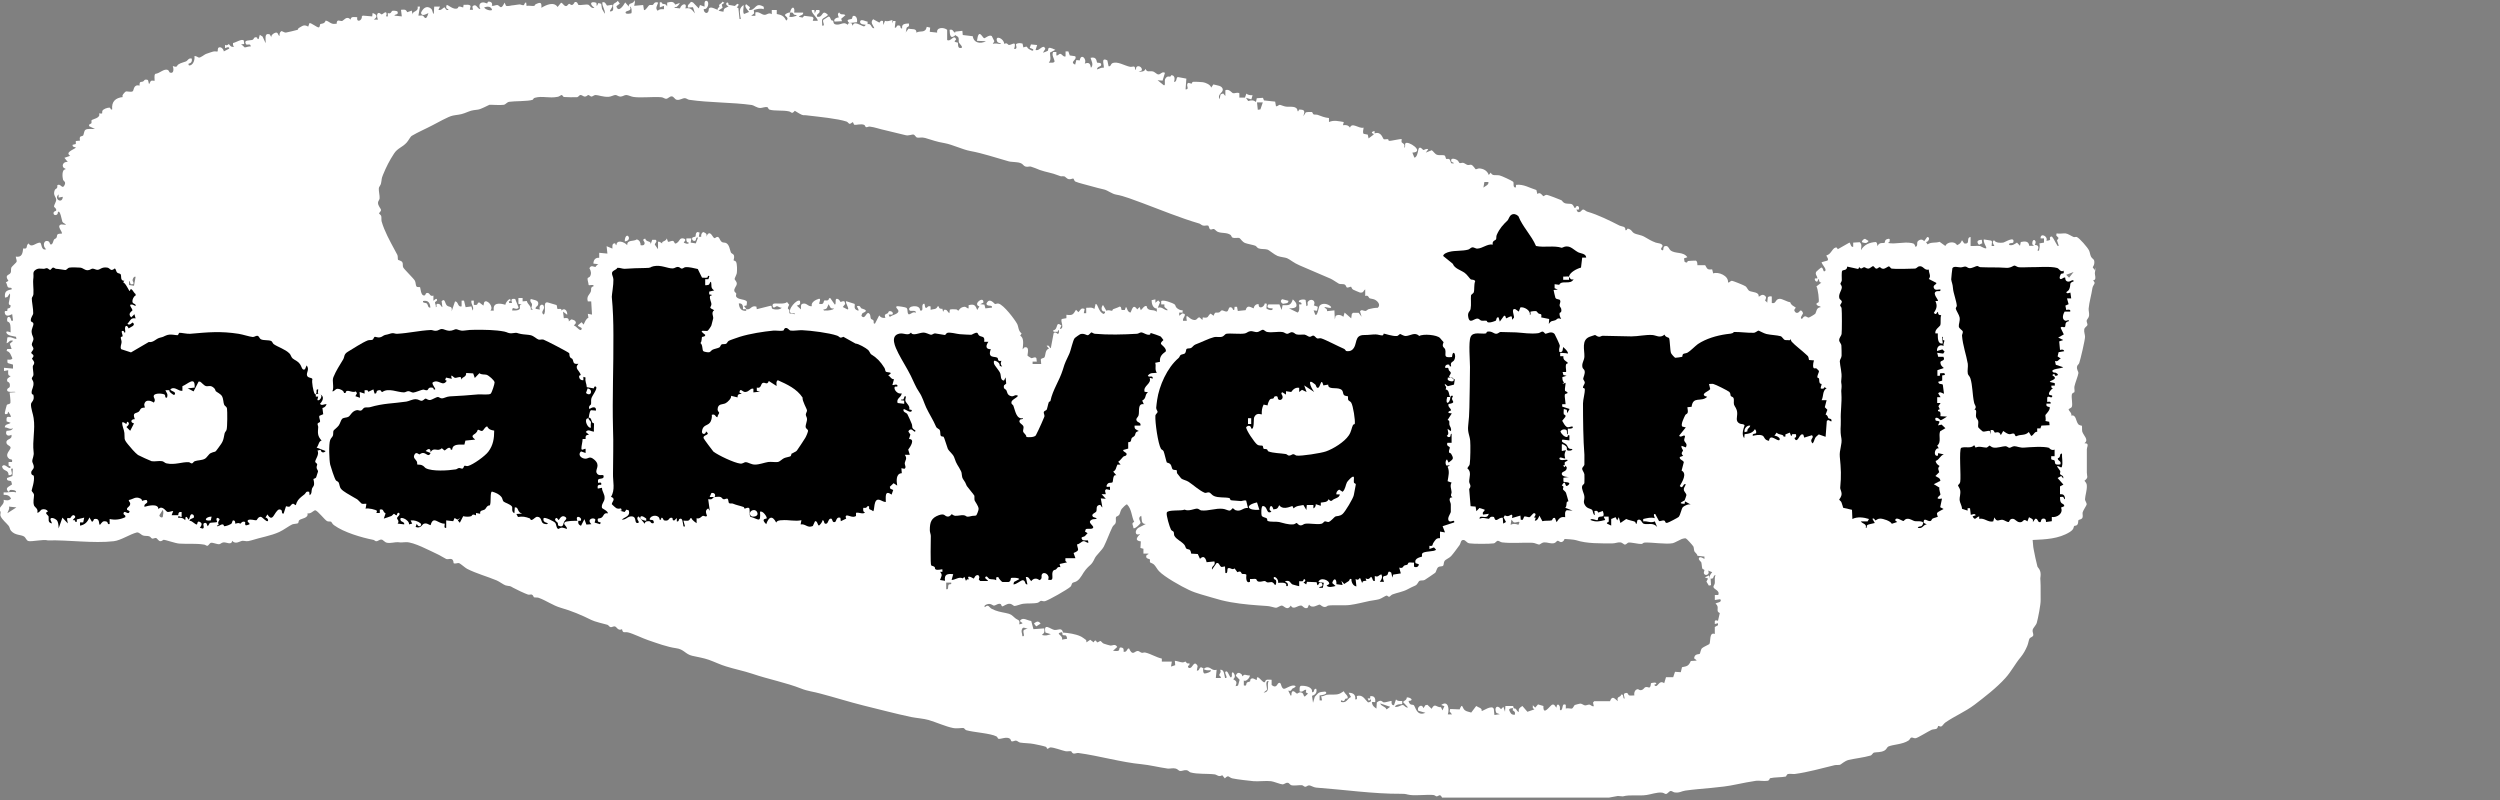 <?xml version="1.0" encoding="UTF-8"?>
<svg id="Layer_2" xmlns="http://www.w3.org/2000/svg" version="1.1" viewBox="0 0 125 40">
  <rect x="0" y="0" width="125" height="40" fill="#808080" stroke="none"/>
  <!-- Generator: Adobe Illustrator 29.0.1, SVG Export Plug-In . SVG Version: 2.1.0 Build 192)  -->
  <defs>
    <style>
      .st0 {
        fill: #fff;
      }

      .st1 {
        fill: none;
      }
    </style>
  </defs>
  <rect class="st1" width="125" height="40"/>
  <g>
    <g>
      <path class="st0" d="M42.07.93l.2-.17c-.11-.1-.22.03-.31-.14-.1.07-.06.15-.02.25-.1,0-.29.09-.21.21l.37-.02-.04-.12Z"/>
      <path class="st0" d="M104.75,13.54c-.01-.09-.11-.13-.11-.17,0-.03.06-.1.07-.17.04-.27-.08-.22-.16-.37-.05-.1-.05-.21-.1-.31-.07-.15-.48-.62-.61-.67-.05-.02-.11.02-.16,0-.1-.04-.29-.17-.4-.18-.1-.01-.33.03-.45,0l-.02.1.12.13-.08.12.09.27c-.1.02-.07-.03-.11-.08-.08-.12-.13-.26-.23-.38-.04-.01-.08,0-.1.04-.04.07.12.14-.18.17.1-.23-.31-.42-.29-.12h.17s0,.21,0,.21l-.23.04c.04.14,0,.24-.02.37l-.08-.02c.09-.14.06-.28-.13-.27.04-.09.08-.18-.02-.25-.1-.02-.12.16-.1.22l.08.07h-.24c-.02-.25-.23-.23-.42-.19l-.04.19-.15-.16c-.14.08-.21.16-.39.12-.04-.15.18-.05.21-.14.07-.32-.41,0-.51.02-.16.02-.36.02-.46-.12-.12.09-.03.19.02.29h-.14s.02-.22.02-.22l-.04-.05-.37-.06c-.02.16.08.28.12.39.06.16-.27-.05-.31-.06-.15-.02-.32.01-.47,0v-.45c-.25.03.02.38-.32.32l-.11-.16c-.07.15-.1.18-.25.25-.09-.21-.5-.18-.58.04l-.29-.21c-.2.07-.43,0-.6.13l-.08-.12c.13,0,.24-.25.06-.25l-.15.21s-.1-.15-.27-.04c-.16.1,0,.24-.16.33-.06-.14-.05-.17-.21-.2-.4-.07-.77.07-1.17,0l.08-.07c0-.07.04-.15-.06-.14-.21.03-.16.17-.19.2-.04.03-.29-.05-.35.17l-.04-.17-.05-.04c-.31.02-.59.13-.74.41,0-.15.07-.27-.06-.4l-.33.02v.21c-.13.04-.13-.2-.19-.21l-.58.33-.05-.08c-.21-.05-.27.35-.51.38-.04.05.14.19.04.27l-.29.08c0,.11.35.42.12.46-.05-.04-.05-.21-.14-.19-.02,0-.24.19-.25.21-.07.14.06.2.06.33h-.12c-.04.08.04.17.1.16.05,0,.04-.14.1-.12,0,.09.02.17.12.17l-.25.19c.08.1.15.73.11.79-.02.03-.19.05-.06.16.05.05.16.02.16.09-.22.02-.2.22-.26.32-.02.03-.3.2-.34.2-.06,0-.11-.08-.2-.06-.06.01-.11.12-.13.12-.15,0,.05-.24.05-.27,0-.06-.08-.19-.15-.13-.1.15-.24.14-.29-.04l.08-.12c-.13-.1-.22-.1-.28-.27-.15-.01-.4-.18-.53-.17-.23.01-.16.27-.39.21v-.31c0-.05-.19-.03-.2.04l-.03.26c-.02-.07-.1-.09-.1-.1,0-.09.11-.16-.02-.26-.16-.12-.26.08-.31.04.04-.22-.32-.21-.45-.27-.09-.04-.12-.18-.21-.24-.05-.04-.64-.28-.68-.27-.08,0-.1.1-.19.08.04-.33-.48-.55-.74-.45l-.05-.2c-.25.02-.24-.02-.35-.21h-.39c0-.08,0-.2-.08-.23-.02,0-.36.01-.39.02-.04,0,0,.14-.17.04l-.03-.17.17-.06c-.21-.3-.61-.15-.85-.35-.07-.06-.09-.2-.21-.21-.22-.02-.08.26-.2.21-.14-.06.03-.17.02-.22-.02-.13-.26-.13-.34-.16-.22-.08-.36-.17-.55-.28-.2-.12-.4-.11-.55-.2-.08-.05-.1-.13-.19-.18-.21-.11-.09.06-.23.04.02-.21-.16-.17-.29-.23-.27-.14-.5-.25-.78-.38-.29-.13-.54-.23-.84-.32-.08-.02-.13-.12-.22-.1-.07.02-.1.16-.25.12l-.07-.12h.12c.07-.19-.13-.25-.16-.09h-.06c-.11-.28-.2-.17-.44-.22-.15-.04-.16-.14-.21-.16-.05-.03-.69-.27-.73-.27-.09,0-.14.07-.16.07-.05,0-.16-.25-.31-.11l-.05-.2c-.33-.1-.64-.3-1-.26-.05.01.02.17-.08.13-.11-.05-.02-.24-.09-.29-.08-.06-.57-.29-.67-.31-.19-.04-.36.05-.44-.14l-.1.12c-.07-.21-.26-.32-.48-.33-.06,0-.14.05-.18.04-.01,0-.12-.19-.21-.22-.05-.02-.11.02-.18.01-.08-.02-.15-.09-.23-.11-.06-.01-.15.03-.18.01-.03-.01-.05-.1-.11-.14-.11-.08-.37-.14-.3.06.02.06.13.04.12.1h-.1c-.07-.03-.06-.16-.12-.21-.05-.04-.13,0-.15-.01-.04-.03-.04-.14-.08-.17-.06-.05-.26,0-.38-.04-.11-.03-.18-.17-.27-.23l-.3.12.12-.16c-.06-.07-.2.03-.23.03-.05,0-.11-.15-.21-.11-.08.02-.06.47-.25.49l-.1-.25c.66-.03-.24-.63-.35-.46-.04.07.03.2-.06.21.06-.2-.08-.21-.12-.26-.03-.05,0-.14,0-.16-.03-.04-.55.1-.64.08-.03,0-.02-.08-.05-.08-.07-.01-.17.02-.21,0-.06-.04-.12-.41-.46-.29v-.12s-.11.02-.13.06c-.03.09.12.04.08.12l-.25.19-.04-.19-.21-.04c-.06-.11,0-.2,0-.31-.24.07-.57-.29-.68,0-.09-.13-.2-.14-.35-.12l.04-.16c-.27-.04-.48-.11-.74,0v-.2c-.23-.02-.37-.09-.57-.16-.06-.02-.14,0-.19-.02-.06-.02-.05-.11-.1-.12-.05-.01-.27,0-.3.02l-.12.19c.08-.26.08-.34-.22-.33l-.03.08h-.04c-.01-.3-.38-.2-.58-.23-.1-.01-.27-.09-.31-.09-.06,0-.11.09-.19.07l-.04-.23-.56-.06-.05-.13-.31.02-.04.19c-.13-.11-.23-.09-.39-.05l-.11-.16.27.08.06-.21c-.11,0-.22,0-.31-.08l-.07.2h-.28s0-.22,0-.22c-.11-.06-.24.02-.31,0-.06,0-.2-.24-.39-.15v.29s-.11-.13-.11-.13l-.13.05-.05.24c-.13-.25.17-.32.16-.47,0-.22-.31-.22-.47-.27l-.11.16c-.03-.15-.28-.25-.41-.27-.07-.01-.42-.03-.48-.02-.08,0-.06.09-.09.09-.08,0-.2-.11-.22.06-.01.09.1.23-.08.23l.04-.54-.43-.08c-.1.04-.03.26-.19.24.06-.15.04-.34-.14-.33-.05.17-.15-.05-.29.17-.07.11.03.37-.08.33l-.31-.25.25.02.12-.39c-.15-.09-.22.1-.34.08-.08-.01-.17-.13-.27-.15-.17-.04-.29.07-.36-.13-.06.16-.2.13-.35.16l.16-.08c.05-.15-.18-.29-.27-.16-.03.04.01.14-.06.12,0-.25-.12-.12-.25-.14-.28-.05-.66-.31-.91-.17-.06.04-.06.17-.17.14l-.06-.29c-.37-.2-.12.31-.19.37-.14-.03-.21.06-.33.08.02-.19.24-.1.21-.27-.04-.09-.18-.05-.2-.07-.04-.04,0-.32-.33-.24.04.16.17.34.02.5-.04-.22-.09-.29-.31-.21.12-.25-.2-.53-.25-.16l-.17-.02-.06.23c-.31-.14.13-.24,0-.42l-.27-.04-.07-.2h-.14s0,.25,0,.25c-.12.04-.18-.13-.27-.13-.07,0-.1.1-.19.08v-.17s-.16,0-.16,0c-.09.16.05.31.07.47-.02.09-.21.06-.29.06.14-.15.06-.31.06-.5l.27-.14s-.27-.14-.33-.09c-.04.03-.02.11-.05.14,0,0-.22.1-.24.09l.12-.19-.06-.1c-.18-.01-.24.21-.43.16l.08-.25-.31-.03-.06.17.17.07c.05.16-.19.01-.24-.03-.09-.06-.01-.15-.25-.06l-.04-.19c-.1-.03-.23-.04-.32.02-.04.05.11.26-.1.25.13-.46-.1-.2-.27-.2-.11-.08-.07-.11-.23-.06,0-.26-.46-.46-.36-.14.04.13.18.07.2.15-.15,0-.27-.06-.41,0l.08-.14-.13-.26c-.13-.08-.33.12-.38.11-.09-.02-.27-.54-.36.13l.45.02c-.28.15-.61.09-.66-.25l-.5-.06-.02-.21-.35.04c-.07.23.1.2.15.29.04.08,0,.18.03.26.01.04.3.29.05.27-.13-.01-.08-.24-.11-.27-.02-.02-.13,0-.16-.07l.08-.09c-.11-.29-.26.14-.45.03v-.51c-.17-.14-.55-.13-.5.14l-.37-.04.02-.21-.17-.04c-.07.34-.32.17-.52.29.02-.23-.22-.15-.39-.2l-.15.2c.05-.08.02-.18.06-.25.03-.05.16-.03.1-.21-.18.02-.37.01-.33.25-.15.02-.01-.15-.19-.15-.13,0-.06.14-.18.11l.04-.33h-.12s-.04.12-.04.12v-.17c-.14.03-.22.09-.37.04l-.08.21-.02-.2c-.17-.06-.12.1-.2.07l-.29-.16c-.17.17,0,.29.06.45-.14.02-.14-.16-.24-.2-.06-.02-.12,0-.18,0,0,.03-.07.11-.1.11-.17-.04-.51-.31-.56-.03l-.06-.13c-.22-.04-.17.08-.19.08,0,0-.09-.08-.18-.08-.11,0-.23.08-.36.07-.22-.01-.15-.14-.2-.2,0,0-.06,0-.08-.02-.05-.06-.06-.2-.15-.18l-.25.16c-.07.1.13.32-.06.29.01-.09-.02-.22,0-.3.03-.09.32-.18.28-.25-.33-.3-.21.19-.54.1-.03-.18.19-.13.12-.33h-.16s-.07.17-.07.17l-.02-.17h-.12c-.09.1.3.41.29.54h-.25s.04-.14.04-.14l-.06-.06-.41-.05-.08.09-.18-.04c.03-.09.23-.06.21-.21h-.45c.06-.3-.13-.36-.21,0,.21-.02.13.05.21.1.05.03.13,0,.12.06-.13.03-.24.09-.37.04.05-.07.03-.14.04-.21-.07,0-.25.07-.25.14,0,.03.24.15.06.27-.1-.23-.24-.29-.47-.33v-.2s-.25,0-.25,0v.21c-.15-.11-.25.05-.38.03-.13-.01-.27-.18-.44-.12v.17s-.21,0-.21,0l.15-.12-.02-.17c.18-.05.31-.1.5-.04v-.12c-.45-.27-.38.2-.74.16l.05-.14-.19-.15c-.15.11.15.36.14.39l-.25.1c-.08-.15,0-.3-.02-.45-.24.17-.19.32-.16.58,0,.05.07.14-.04.12l-.06-.55-.08-.03s.13-.12.08-.16c-.08-.08-.14.13-.22.08l-.27-.05c0-.26-.27-.02,0,.07-.11.09-.26.07-.25.27-.01.01-.25-.03-.25-.06l.2-.13-.04-.16.13-.09-.1-.06c-.01.07-.15.14-.16.16-.02.03.02.08.01.1-.02.04-.11.05-.08.15-.11-.03-.26-.13-.37-.11-.12.03-.06.1-.1.19-.08.17-.25.03-.23-.12.22.05.3-.38.14-.41-.15-.03-.09.27-.1.29l-.23-.08-.06.17-.29-.3-.1-.03c-.07.12-.19.13-.15.29l.25-.02.1.31c-.16-.18-.19-.3-.48-.25.11-.31-.2-.24-.27,0l-.27-.03c-.01-.07.07-.02.11-.05.02-.01.17-.16.14-.19l-.22.08c-.08-.18-.23-.14-.4-.1v.19c-.09-.16-.16-.1-.23-.13-.03-.01-.02-.11-.14-.07v.25s.21-.08.21-.08v.17c-.12,0-.23-.02-.31.08-.15-.13-.02-.27.02-.41-.2-.07-.22.09-.26.11-.05.03-.13-.01-.19.02-.04.02-.19.29-.26.24l-.04-.25-.45.04.04-.19L31.71,0c0,.23-.3.1-.27.33l-.18-.21c-.08.15-.35.55-.44.19l.17-.13-.1-.14c-.04.07-.18.12-.21.16-.08.13.07.33-.13.37-.18.04.15-.24.06-.33l-.26.04c-.07-.09-.08-.19-.23-.17-.03.21.15.37.12.58l-.14-.25-.04-.25-.14-.04-.08.16-.02-.17c-.29-.1-.37.06-.1.25-.16.06-.23-.14-.32-.16-.06-.02-.42.04-.47.02-.05-.03-.04-.17-.18-.15-.03,0-.06.15-.17.15-.04,0-.09-.06-.12-.06-.04,0-.08.09-.13.11-.13.04-.2-.18-.28-.16l-.17.21c-.18-.28-.57-.11-.81.04.02-.28-.05-.29-.28-.18-.05.02-.05.08-.07.08-.09.03-.28-.03-.39.01l-.02-.17c-.09-.02-.08.12-.13.13-.07.01-.14-.04-.2-.04-.06,0-.18.03-.29.04-.13,0-.26.07-.39.03l-.07-.16c-.2.42-.22.14-.37.12-.08,0-.18.06-.27.04.05-.12-.02-.21-.15-.21-.08,0-.06.09-.08.09-.05,0-.12-.05-.2-.05-.2,0-.23.18-.14.33-.14.01-.18-.23-.32-.18-.13.05-.06.11-.05.22h-.16s.04-.18.04-.18c-.03-.11-.26-.06-.35-.07l-.02.13c-.07,0-.14-.06-.22-.04-.03,0-.03.07-.06.08-.19.12-.5-.2-.55-.16,0,.05-.04.1-.01.15.03.07.11.03.1.09-.13.06-.16-.12-.19-.12-.08,0-.17.18-.31.12l.08-.16h-.29s-.02.37-.02.37c-.09-.08-.04-.18-.14-.27-.22-.18-.41-.01-.5.21.04.24.35,0,.37.02-.13.45-.22.14-.28.12-.06-.02-.15.01-.22,0l.08-.45h-.12c.06.28-.28.2-.25.41l-.04-.21-.23.08c-.07-.16-.15-.13-.31-.12l.04.33-.37-.04c.03-.09.21-.02.16-.19-.02-.06-.24-.06-.26-.05-.06.02-.06.18-.23.11v.17c-.15.02-.05-.06-.06-.12-.01-.21-.2.03-.25.02-.03,0-.09-.09-.16-.07-.1.02-.07.26-.02.33h-.21c.2-.14.17-.25-.06-.33l-.02.17-.47-.04-.05.04c.03.21-.28.34-.23.04-.13,0-.32-.06-.33.12-.2-.22-.34.05-.43.07-.12.01-.26-.12-.27.14h-.06c-.24.04-.31-.14-.49-.16-.05.18-.22.14-.27.18-.02.02-.01.14-.07.16-.08.02-.41-.26-.47-.21l-.06.17c-.22-.12-.27-.04-.47.07-.03.01-.04.08-.06.09-.03.01-.55.14-.59.14-.09,0-.19-.09-.23-.07-.08.06-.09.14-.08.23-.08,0-.06-.14-.15-.16-.08-.02-.31.12-.26.24l-.08-.15c-.3-.1-.19.24-.21.44l-.15-.33-.14-.09-.06.21c-.08.03-.05-.07-.09-.08-.16-.04-.13.08-.21.12-.13.05-.47-.02-.33.22.05.07.25-.07.23.12-.1-.03-.23.05-.3.04-.01,0-.12-.14-.19-.15l.17-.02-.02-.17c-.08-.12-.42.11-.54.12v.12s.06.05.06.05c-.17.09-.25-.12-.27-.12-.01,0-.09.11-.19.04v.17s.23-.12.21.02l-.27.14c-.01-.1-.12-.24-.24-.2-.09.03-.05.19-.07.2-.02.02-.12-.01-.18,0-.04,0-.33.1-.41.13-.07.03-.25.18-.34.18-.05,0-.14-.1-.23-.07.03.15-.04.39-.19.45-.08.03-.12.01-.1-.08.14-.02.18-.12.16-.25-.16-.05-.2.1-.29.14-.12.05-.26.07-.38.15-.09.05-.03.18-.28.08.05.14.06.4-.14.33-.04-.01-.05-.09-.09-.12-.19-.12-.43.17-.64.18-.08.06-.03.26-.04.35-.22-.03-.18,0-.27.16-.05-.04-.02-.19-.09-.21-.17-.04-.15.05-.21.08-.09.05-.2-.04-.18.21-.31-.08-.28.23-.34.28-.07.06-.28,0-.34.01-.03,0-.26.23-.15.28-.38.04-.58.23-.54.62-.12.03-.05-.08-.14-.09-.1,0-.31.07-.35.16-.04.11.07.16-.17.13.11.23-.34.29-.37.34-.02.03.01.11-.01.15-.02.04-.15.03-.11.15l.29.14c-.13.01-.39-.04-.49.05-.06.06-.07.23-.1.27-.06.07-.22-.02-.16.26l-.21.02v.15s-.16.04-.16.04c-.02.12.1.1.17.14-.14.11-.56.24-.29.41l-.29.1.17.21c-.25-.05-.36.27-.12.33v.04c-.19,0-.15.39-.12.51.03.09.17.1.07.29-.12.22-.19-.14-.36,0,.04.17-.09.16-.12.23-.11.26.07.34.07.49,0,.1-.11.26-.11.33,0,.05.13.09.11.2,0,.04-.16.03-.13.17.03.11.23.07.21-.07.11-.2.21.44.23.47.04.07.14.08.18.15l-.23-.02c-.28.06.08.38.02.46-.31,0-.2.08-.27.21-.02.04-.1.05-.12.09-.05.08-.04.19-.13.24-.08.04-.07-.11-.14-.15-.25-.12-.32.25-.12.39-.27.09-.21-.3-.31-.33-.22,0-.42.29-.57.04-.17.12,0,.3-.27.25-.03.26-.07.46-.37.41,0,.09.06.17.04.26,0,.02-.25.25-.26.28-.04.1,0,.2-.04.27-.06.13-.33.08-.11.4l-.13.08c.06.05.06.18.1.23.07.08.22-.02.19.12-.28.05-.36.12-.33.41l.12-.03.12-.18c.06.15-.09.47-.04.55.02.03.08.03.08.05,0,.18-.13.13-.15.16-.02.02,0,.09-.02.11-.03.04-.15-.05-.12.11.06.27.36.04.37.06l.04.31c-.12.09-.08-.09-.15-.15-.13-.09-.16.08-.14.18,0,.04.09.04.12.1.07.13.04.32.05.47,0,0-.26-.12-.21.02.06.15.33.16.48.2l.02.11c-.16-.02-.27-.13-.45-.08l-.04.29c.15-.04.12-.18.33-.12l-.17.15.09.26h-.22s-.03.1-.03.1c.18.03.22.23.29.37-.06.09-.16.06-.25.06v.14s.04.04.04.04l.24.07v.2s-.45-.04-.45-.04v.16s.21-.04.21-.04c0,.13-.04.28.12.29-.06.09-.21.09-.17.26.01.05.16.02.13.26-.01.1-.16.07-.13.21.04.12.41.02.41.08l-.29.02s.06.44.04.51c-.02.08-.15.06-.18.11-.01.02-.1.36-.1.39,0,.1.05.06.13.06l.04-.12s.23.31.08.27c-.18-.04-.17.06-.16.22l.2.07c-.09.09-.29.05-.29.23.17,0,.24.13.41.04-.06.13-.21.12-.32.13-.09.19.06.31.24.2.06.26-.27.18-.25.39.01.14.19.14.21.25.01.11-.34.35-.07.56.06.05.18-.02.14.16h-.17c0,.06-.01.12,0,.18,0,.02.16.04.08.11-.09.07-.29-.27-.41-.06.07.27.32.12.33.43.24.01.15-.13.13-.27-.01-.08.01-.06.08-.06l-.02.37-.27.1c-.04.18.17.11.21.17l.04.15c-.13.11-.38.16-.19.36.08.03.05-.07.09-.08.07-.02.34,0,.3.12-.21-.06-.41.02-.62,0v.12c.18,0,.29.03.37.19-.11.12-.24.09-.37.06.05.2-.13.28-.21.45v.08c.12.08.01.18.06.29.08.18.28.33.4.48.06.07.05.17.12.25.21.24.49.18.66.29.08.06.1.18.2.22.16.05.77-.1.98-.03,1.02-.03,2.29.16,3.3.04.35-.04.8-.35,1.16-.44.13,0,.2.13.32.16.1.03.21,0,.3.04.06.02.09.1.14.11.06.01.13-.04.19-.03.07.02.12.16.22.16.08,0,.13-.07.16-.07.11,0,.59.18.79.19.44.03.81-.02,1.23.05.06,0,.12.07.17.06.06-.01.11-.14.18-.15.09-.02.3.08.41.07.06,0,.11-.08.21-.09.16-.02.4.16.44-.08.17.21.4,0,.52,0,.17,0,.17.06.43-.02.47-.15.99-.23,1.4-.42.22-.1.48-.3.65-.38.08-.03.25-.03.29-.06.03-.02.02-.11.06-.15.1-.09.48-.1.41-.34.18.02.25-.1.38-.16.14.02.49.5.61.55.07.03.15,0,.2.03.01,0,.06.12.14.17.49.36,1.39.62,1.95.73.05,0,.1.06.14.07.1.02.17-.09.28-.08.09,0,.15.14.29.16.18.03.4-.04.53-.03.26.03.19,0,.41,0,.37-.02,1.22.44,1.55.59.14.06.35.2.46.25.12.05.35-.13.37.21.09.05.2-.03.28,0,.06.02.31.24.39.28.47.24,1,.38,1.48.58.14.06.35.22.45.25.23.06.17-.01.38.12.14.08.59.29.74.34.07.02.14-.02.19,0,.07.03.08.11.1.13.05.03.16,0,.24.03.39.14.7.38,1.11.5.53.15,1.05.37,1.53.61.15.08.62.19.8.24.06.02.09.11.17.12.06,0,.13-.05.2-.04.1.02.15.24.36.14.04.23.13.12.3.16.23.05.76.31,1.01.39.44.15.95.34,1.39.4.4.05.46.3.81.38.27.06.57.11.83.2.28.1.61.26.86.33.44.14.87.22,1.32.37.79.27,1.68.44,2.44.74.32.13.65.16.96.25.72.19,1.45.42,2.13.59.82.2,1.6.41,2.4.58.25.05.64.08.88.15.4.12.86.33,1.22.4.18.04.45-.01.52,0,.05.01.08.09.14.11.38.11,1.2.15,1.51.31.06.03.06.11.1.12.12.03.41-.13.58,0,.04.03.04.12.09.13.06.01.14-.04.2-.04.07,0,.14.09.22.1.18.03.5.03.68.07.15.03.46.09.6.14.05.02.05.1.07.1.06,0,.11-.07.16-.07.18,0,.56.15.75.19.09.02.19-.01.28,0,.03,0,.03.1.14.12.09,0,.16-.04.23-.03,1.03.14,2.17.47,3.15.56.41.04.89.16,1.32.22.12.01.25-.04.4,0,.1.03.14.11.21.12.1.01.21-.06.33-.04.08.01.13.09.19.11.37.1.82.05,1.22.1.11.02.2.15.37.04l.13.16c.2-.21.19-.04.38,0,.28.06.79.11,1.06.14.23.02.63-.03.87,0,.12.01.48.16.58.16.08,0,.15-.09.25-.08.08,0,.11.1.18.12.14.04.37-.01.53,0,.06,0,.11.08.17.08.07,0,.12-.08.2-.07.07,0,.22.1.34.11,1.37.1,2.89.32,4.24.31.31,0,.24.03.47.06.33.04.85-.03,1.15,0,.07,0,.13.07.17.07.09,0,.17-.16.27.06h8.35l.44-.08.25.02c.37-.1.8-.01,1.19-.07.21-.03.51-.14.75-.12.09,0,.16.07.21.07.09,0,.16-.15.25-.15.06,0,.12.06.18.07.25.04.34-.06.55-.09.85-.12,1.73-.13,2.55-.31.32-.07.67-.13.98-.18.14-.02.4.03.58,0,.1-.02.09-.12.13-.13.2-.05.6-.04.77-.08.05-.01.03-.11.13-.13.1-.02.22.01.33,0,.67-.09,1.32-.28,1.99-.44.09-.02.2,0,.27-.02.04-.01.23-.19.42-.24.35-.08.75-.12,1.1-.22.08-.02.11-.13.18-.15.14-.03.33,0,.52-.1.11-.06.13-.17.19-.2.24-.11.7-.1,1.01-.3.07-.04.09-.14.14-.15.06-.02.14.05.23.03.12-.03.62-.34.79-.42.08-.03.17-.02.24-.05.07-.03.07-.13.09-.14.02-.02.09.05.16.02.05-.02.12-.14.19-.19.49-.34.98-.53,1.46-.89.51-.39,1.11-.85,1.55-1.34.29-.32.49-.72.77-1.05.13-.16.23-.34.32-.55.05-.11.08-.33.12-.38.03-.05.16-.07.18-.15.02-.08-.05-.17-.03-.27.02-.11.18-.24.21-.37.06-.21.2-.92.19-1.13-.01-.29.01-.63-.01-.95-.02-.2.01-.17.01-.33,0-.25-.16-.36-.16-.39-.07-.27-.14-.6-.19-.87-.03-.12-.03-.33-.05-.46.64-.03,1.3-.05,1.86-.4.23-.15.17-.24.22-.3.02-.02.11,0,.16-.07.05-.07.03-.18.05-.22.02-.03.13-.03.18-.09.07-.09.01-.21.03-.3.03-.11.19-.34.2-.39.01-.1-.09-.18-.08-.28.01-.18.1-.44.09-.66,0-.11-.05-.17-.12-.25.22-.17.12-.21.12-.41,0-.39,0-.78,0-1.16,0-.1.09-.23,0-.29l-.12-.02c.24-.17-.05-.38-.11-.58-.02-.08,0-.26-.02-.29-.01-.02-.14,0-.2-.11-.1-.14-.09-.46-.33-.4.05-.12-.14-.25-.13-.31.01-.04.13-.06.16-.13.05-.14-.03-.45,0-.61.02-.1.12-.09.13-.13.02-.08-.02-.19,0-.28.03-.16.19-.55.2-.67,0-.08-.1-.17-.07-.32.01-.08.09-.11.11-.18.06-.17.29-1.15.29-1.31,0-.11-.06-.23-.04-.37.02-.11.14-.15.16-.22.01-.06-.04-.13-.04-.2,0-.08.1-.14.12-.25.02-.14-.03-.27-.02-.37.03-.33.14-.69.19-1.03.01-.09.11-.2.11-.25,0-.05-.08-.12-.07-.14,0,0,.06,0,.08-.03.06-.08,0-.22,0-.32,0-.1.06-.2.05-.29ZM2.93,9.71v.17s.21-.04.21-.04c-.02.38-.47.11-.21-.12ZM.37,25.66c.03-.12.12-.19.08-.33l.37.04-.45.29ZM6.63,14.21c.11-.03-.01-.14,0-.21,0-.04.06-.2.15-.16l-.08.45-.25-.04v-.2c.09.02.01.2.18.16ZM8.14,25.84c-.04.08-.18,0-.17-.08l.17-.27c.05.12.02.22,0,.35ZM75.58,25.99s.07.09.09.11c.11.1.42-.16.25.14-.13-.05-.26-.07-.39,0l.04-.25ZM74.22,9.1h.2c.03.15-.16.2-.25.28l.05-.28ZM63.14,5.12l-.12.35-.13.02-.04-.37h.29ZM31.49.33c.11,0,.1.31.08.33-.01.01-.27.07-.29-.02-.03-.14.36-.05.21-.31ZM24.53.38c.25.23-.26.14-.32-.01.1-.03.23-.07.32.01ZM21.36,15.19c-.08-.08-.23-.01-.21-.14.26-.05.35.09.37.33-.13.02-.11-.13-.17-.19ZM41.32,15.52c-.07,0-.11.04-.16-.04.24-.04.17-.09.27-.27.09.13.06.24.27.21-.04.09-.28.1-.37.11ZM47.43,29.24c-.05.08.02.26-.12.22v-.33s.25,0,.25,0c.03.13-.09.05-.13.11ZM49.22,15.23l-.21-.02.16-.08c.03-.37-.56.09-.2.19l-.11.18c-.09-.25-.16-.31-.43-.24v.16c-.1,0-.11-.09-.22-.08-.21.02-.28.2-.3.2,0,0-.05-.06-.09-.07-.07-.01-.3-.02-.33.02l-.02.17c-.11-.07-.1-.2-.26-.17-.04,0,0,.1-.06.08l-.03-.13c-.1,0-.17,0-.18-.12h-.06c-.07.17-.2.12-.35.17v-.17c-.16-.04-.13.05-.23.08-.1-.05-.02-.25-.12-.21-.15.07.05.4-.18.33.03-.32-.68-.24-.52,0,.05.07.34-.05.31.12-.14-.08-.22.06-.35.08-.11-.08-.02-.25-.12-.33-.03-.03-.42-.09-.46-.08-.14.03.05.15.06.23.02.17-.32.2-.43.31l-.06-.12h.18c.09-.07-.02-.2-.15-.17-.03,0-.04.07-.07.1-.09.06-.2.03-.12.23-.14.02-.23-.01-.31-.12l-.21.41c-.11.02-.04-.1-.08-.16-.02-.04-.1-.05-.12-.08-.05-.08,0-.23-.13-.29-.12-.02-.18.36-.35.14.04-.17.08-.13.17-.19.18-.1-.15-.17-.17-.18-.05-.03-.05-.17-.22-.11-.03.02.18.27.02.21-.24-.09-.08-.28-.15-.33l-.41-.13c-.07.07.2.42.06.41l-.23-.12.12-.15-.03-.12c-.08-.06-.19.03-.2.02-.02-.02-.07-.16-.19-.16-.11,0-.01.28-.1.29l-.23-.33-.06.02c-.02.17-.2.07-.24.11-.04.03.01.23-.25.16-.02-.02.12-.29-.02-.25-.16.05-.4.17-.35.37-.2.03-.25-.19-.47-.12-.11.04-.06.2-.07.28l-.21-.19c.15-.04.19-.06.16-.23-.14-.14-.66.46-.46.6.07.05.21-.03.21.06l-.27-.04c-.03-.05,0-.13-.02-.18-.02-.05-.14,0,0-.25l-.11-.14c-.12.14-.6.04-.68.09-.08.05-.03.18.02.19.05,0,.11-.07.16-.07.05,0,.15.09.23.07-.04.13-.43.11-.48.04-.03-.04.01-.15-.08-.13l-.68.17-.02-.13c-.28-.08-.27.19-.51.13v.08c-.26.02-.35-.14-.37-.37.19-.02.22.13.21.29h.17s-.12-.16-.12-.16l.13-.03.02-.18c-.07-.14-.4-.09-.52-.23-.07-.08,0-.13-.02-.19-.01-.03-.08-.06-.09-.11-.04-.14.11-.24.12-.37,0-.13-.11-.19-.11-.24,0-.04.09-.2.11-.29.02-.13.02-.48-.04-.57-.03-.05-.11-.06-.12-.07-.01-.02.05-.14.02-.24-.02-.09-.13-.09-.16-.17-.05-.12-.07-.36-.22-.45-.06-.04-.14-.02-.21-.05-.16-.08-.12-.4-.37-.2-.11,0-.18-.36-.35-.21l-.08.14c.06-.14-.02-.19-.15-.24-.09.05-.11.14-.1.24h-.12s.04-.21.04-.21l-.1-.03c-.12.03-.08.19-.11.23-.02.02-.13.01-.16.07-.03.09.06.17.14.14.09-.03.01-.2.15-.16l-.11.29-.26-.04.04-.21h-.25c-.01.11,0,.2.12.21,0,.12-.23.02-.25,0-.02-.02.17-.14.01-.2-.21-.06-.21.09-.31.18-.19.17-.15-.03-.23-.06-.08-.03-.18.05-.26.04l-.06-.17c-.05.13-.14.12-.22.18-.02.02-.01.07-.01.07-.02.01-.13-.12-.21-.08v.37s-.16-.23-.16-.23c0-.07.15-.16.04-.24h-.17s-.08.23-.08.23c.04-.2-.22-.09-.27-.29-.2.05-.03.13-.03.22,0,.12-.1.13-.2.11,0-.13-.05-.25-.19-.29-.17.12-.49,0-.48.29-.14-.17-.53-.3-.54,0-.07,0-.01-.14-.14-.08-.08.03-.06.17-.06.25l-.29-.12.04.37-.41-.04v.25c-.19-.02-.29.11-.29.29l.25.03c-.09.03-.14.14-.15.14-.08,0-.21-.12-.3.06.08.13.11.28.03.41-.03.05-.11.06-.12.09-.02.09.05.24.05.34.04.04.27-.06.25.06-.18.06-.1.15-.14.27-.06.16-.23.23-.15.49h.17s.04.66.04.66l-.21-.04.03.2c-.12.04-.18.22-.24.34l-.1-.12-.18.15c-.03.09.28.1.16.23-.08.08-.27-.22-.37-.21l.1-.12c.02-.13-.13-.18-.23-.19l-.12.1c.01-.18-.09-.18-.25-.16l-.04-.33.21.16c.02-.19-.13-.38-.29-.21.03-.15-.16-.05-.2-.09-.02-.01-.01-.16-.05-.19-.02-.01-.4-.12-.44-.13-.27-.04-.03.48-.2.61-.16-.12.02-.23.02-.35,0-.25-.29-.16-.21.1l-.21-.04c-.02-.1.09-.12.12-.19.08-.25-.19-.24-.36-.3-.08.13.06.19.06.27.01.1-.1.21.06.25l-.12.02c.03-.2-.16-.26-.2-.44l-.21.02v-.17s-.21,0-.21,0v.29s.17.04.17.04c-.16,0-.07.15-.1.21-.07.1-.28.09-.39.08l.04-.12c.11.02.21.09.29-.02l-.17-.43c-.2-.03-.21.03-.16.2h-.14s-.02-.08-.02-.08l.08-.02c.03-.26-.27.1-.25.19-.29-.09-.65-.12-.58.29h-.17c.19-.2-.19-.6-.31-.42l-.04.17-.21-.16-.06.02c-.04.12-.08.12-.21.1v-.21s-.12,0-.12,0c-.04.18.16.32.06.5l-.06-.21-.29.04-.08-.33h-.12s0,.29,0,.29c-.21.05-.15-.25-.33-.25l-.17.5c.05-.3-.11-.19-.23-.29-.11-.09-.09-.4-.27-.22l.04.3c-.11-.06-.07-.16-.23-.17-.14,0,0,.16-.1.17.02-.09-.05-.19-.04-.26,0,0,.16-.07.08-.15-.04-.04-.15.1-.16.08v-.25c-.18.06-.16-.1-.27-.13-.14-.03-.11.11-.17.12-.2.05-.2-.38-.23-.41-.02-.02-.13.02-.18-.04-.04-.05-.03-.21-.08-.29-.08-.13-.53-.56-.58-.66-.04-.08,0-.17-.04-.25-.04-.09-.21-.11-.22-.13-.02-.04,0-.15-.03-.24-.02-.05-.11-.19-.14-.26-.23-.43-.51-.93-.65-1.42-.02-.09,0-.19-.02-.27-.02-.06-.11-.11-.11-.13,0-.03.1-.1.1-.17,0-.07-.16-.21-.15-.37,0-.07.07-.13.08-.21.01-.14-.05-.37-.04-.49,0-.1.1-.17.11-.26.05-.24.01-.21.1-.43.16-.39.32-.71.55-1.06.18-.28.42-.31.64-.56.08-.09.18-.29.25-.33.32-.19.7-.35,1.04-.53.22-.11.79-.44,1.01-.48.18-.04.38-.04.58-.12.37-.14.29-.13.68-.18.15-.02.47-.2.57-.24.03-.01.56.03.72,0,.1-.02.15-.13.27-.15.25-.04.95-.02,1.17-.1.04-.02.03-.08.11-.1.38-.11.7.04,1.15-.05.07-.01.16-.09.19-.09.04,0,.07.08.11.1.03.01.64.02.67.01.07-.02.1-.11.17-.11.07,0,.14.08.21.08.09,0,.13-.07.17-.08.05,0,.1.07.16.08.06,0,.13-.08.21-.08.12,0,.4.11.66.09.12-.01.25-.09.33-.09.08,0,.15.08.25.08.11,0,.2-.08.29-.08.1,0,.26.09.38.1.39.05.93-.02,1.36.01.1,0,.18.08.25.08.11,0,.17-.13.29-.12.1,0,.14.15.25.17.16.03.28-.09.41-.08.07,0,.13.07.21.08,1.03.15,2.11.12,3.13.26.09.01.26.15.42.15.11,0,.24-.07.36-.04.04.01.04.1.1.12.25.08.68.02.98.09.13.03.13.16.29-.03.13.07.29.2.43.22.07,0,.15,0,.27.02.49.06,1.45.15,1.89.3.06.02.1.1.14.11.07.01.14-.08.16-.08.04,0,.05.12.09.13.1.02.31-.06.48,0,.06.02.06.11.1.12.06.01.13-.04.19-.03.25.03.51.13.76.18.35.08.68.17,1.03.25.16.04.32-.05.4-.03.07.02.11.14.18.15.1.02.23-.03.4.02.42.12.52.18.98.26.38.07.89.32,1.27.39.65.12,1.25.33,1.93.52.11.03.24.02.36.04.38.03.32.17.48.22.11.03.19-.02.26,0,.11.03.33.12.45.17.31.11.6.14.92.27.21.09.16.02.3.05.05,0,.12.12.23.14.1.02.17-.04.22-.03.04,0,.04.12.11.15.15.07.59.17.79.23.23.07.42.11.66.17.16.04.39.22.58.25.41.07.89.27,1.31.42.94.35,1.9.75,2.86,1.03.06.02.11.09.19.1.08.02.17-.02.24,0,.05.01.05.16.11.19.05.03.12-.03.18-.02.05.01.11.1.19.14.21.09.46.02.65.16.04.03.04.12.12.14.1.03.27-.02.33.02.05.03.13.18.27.24.13.05.43.1.52.14.05.02.08.1.16.13.13.05.32.02.44.06.08.02.34.25.51.32.17.06.37.07.47.11.16.07.34.24.63.36.53.22,1.05.46,1.56.67.09.04.38.24.41.25.1.03.22,0,.29.04.06.03.07.14.11.15.07.01.19-.06.21-.04.01.01.02.09.09.14.03.02.32.14.35.15.19.02.15-.08.26-.16v.33c.17-.06.16.09.23.12.06.02.14.02.24.06.15.07.32.26.16.41-.14,0-.32.03-.46.07-.05.01-.09.08-.16.09-.1,0-.2-.1-.27.02l.08.27-.15-.2h-.28s-.06.06-.06.06l-.03.22-.33-.29-.06.21c-.11-.09-.27-.13-.39-.04l-.04.17-.02-.45-.37.04c.02-.14-.09-.12-.13-.2.03-.03.39.11.33-.02-.14-.15-.44-.22-.58-.04-.03.04-.1.55-.21.43l-.08-.21.17.02.04-.2-.2-.07c.13-.25-.15-.37-.29-.19-.07.09.05.19-.08.23l-.04-.31c-.11-.06-.4,0-.33.1,0,.01.16.01.12.12h-.12s.06.35-.07.41l-.43-.21c.1,0,.33,0,.37-.11.03-.15-.08-.25-.18-.34-.1.31-.2.3-.51.29l-.05.24-.11-.28h-.55c-.14.18.06.2.21.2.03.17-.28.05-.31,0l.02-.23-.1-.02c-.03.2-.32.31-.31.04-.13-.02-.23.09-.25.21-.19-.08-.32-.18-.4.09l-.39.04-.04-.21h-.12s-.02.16-.02.16c-.08.02-.08-.1-.11-.11-.19-.11-.15.13-.24.18-.08.04-.2-.06-.27-.05-.04,0-.08.08-.13.1-.17.05-.19-.08-.28.17l-.15-.11c-.17.12-.07.25-.39.19l-.02.13-.14-.13c-.14-.01-.11.2-.36.11-.19-.06-.36-.39-.28.06h-.19c-.04-.16.26-.34-.04-.37l-.15.12v-.16s.17,0,.17,0v-.12c-.1.02-.23-.05-.3-.12-.06-.06-.05-.13-.1-.17-.09-.07-.59-.26-.67-.16v.16s.16,0,.16,0c-.02.16.03.15.12.23.06.05.06.08-.02.06-.13-.03-.24-.19-.43-.12l.11-.27-.09-.1-.14.12v-.17s-.19.04-.19.04c0,.17.06.41.26.42v.16c-.17-.16-.46.02-.51-.29-.13-.02-.2.14-.29.21l-.06-.16-.12.12c-.24-.36-.28.16-.35.16-.16-.07-.12-.16-.21-.29l-.06.16h-.16s-.04-.15-.04-.15l-.06-.02c-.1.06-.23.09-.32.13-.04.02-.03.08-.06.08-.07,0-.18-.06-.28,0l-.17-.29c-.12.13-.09.35.1.33v.06s-.06.06-.06.06c-.27-.08-.29-.52-.41-.5l-.06.25c-.14-.11-.26-.05-.41-.06v.27s-.12,0-.12,0l.04-.21c-.19-.08-.2.05-.31.16l-.12-.12c-.15.24-.16.29-.48.25v.17s-.23.04-.23.04c-.09.12.17.48-.1.5l.08-.18c-.32-.23-.13.2-.41.25-.03.1.14.07.19.07.1-.01.03-.09.1-.09,0,.06.01.22-.08.19-.05-.06-.14-.1-.19-.02l-.14.74c-.09-.03-.05-.17-.21-.12l.12.14c-.21.06-.16.34-.23.44-.04.05-.16.03-.18.11l.02.22h-.43s0-.12,0-.12h.21s-.02-.17-.02-.17c-.06-.09-.18,0-.25,0-.01,0-.18-.11-.19-.12-.03-.05.14-.49-.16-.42l-.09.1c.02-.21.09-.58-.12-.68l.07-.12c-.17-.12-.15-.33-.22-.47-.13-.24-.67-.95-.93-1.02-.08-.02-.14.03-.18.02-.03,0-.28-.37-.43-.01.04.17.31.02.28.19l-.33.04-.04-.15ZM51.12,31.82c0-.14-.09-.26,0-.4.06-.09.16.02.27,0l-.18.07c-.12.07.09.36-.09.32ZM53.35,31.94l-.25.04c.07-.23-.38-.29-.02-.37.07.02.02.12.06.14.05.03.12,0,.16.03.02.01.07.14.05.16ZM60.23,33.68c-.09-.03-.07-.17-.07-.25.11.1.23.09.37.08.09.07-.25.18-.3.16ZM63.18,34.63l.16-.13c.05-.06-.13-.47.09-.45-.11.22.1.55-.25.58ZM69.32,35.46c-.06-.15-.25-.13-.31-.29l.5.17-.18.13ZM75.74,35.74c-.19,0-.21-.08-.28-.23-.02-.1.13-.1.2-.1l-.03.1c.1.07.14.08.11.23ZM85.78,30.19c.23.16-.03.37.21.46l-.09.39c-.07-.01-.12-.06-.16.02v.14s.16-.04.16-.04v.1s-.16.09-.16.09v.35c-.29-.12-.2.39-.27.5-.01.02-.31.15-.37.21-.07.07-.09.27-.11.28-.04.03-.2,0-.26.13-.07.16.06.11.1.21l-.29.02c-.11.25-.18.26-.44.31l-.06.25-.29-.02-.09.27h-.36s-.09.3-.09.3c-.29-.21-.33.32-.5.08l.1-.04c.05-.12-.25-.05-.26-.04-.02.02.01.18-.09.22-.26-.09-.22.05-.35.11-.14.06-.17-.04-.23-.03-.14.02-.19.19-.16.31-.08,0-.19.02-.26,0-.07-.02-.04-.17-.21-.11-.12.04,0,.19-.03.28-.1-.03-.01-.25-.16-.21-.04.17-.24.05-.17.33-.17-.14-.28-.3-.39,0h-.79l-.06.07.04.18c-.09.03-.16-.08-.23-.08-.07,0-.13.04-.2.04-.08,0-.15-.09-.25-.09-.01,0-.26.06-.27.07-.05.03-.07.15-.15.18-.06.01-.21-.04-.3,0v-.19c-.21-.1-.12.17-.23.27-.11.02-.04-.1-.07-.18-.06-.16-.17-.12-.16.05-.09-.05-.08-.17-.21-.15-.11.02-.47.62-.45.07l-.27-.08-.14.16-.12-.12v.14s.08.07.08.07l-.35.12-.25-.29c-.13.08-.22.14-.17.29-.1,0-.11-.1-.16-.15-.03-.03-.12.03-.13-.14h-.39s-.02.29-.02.29l-.08-.25-.12.12c-.2-.26-.36-.06-.23.19l.17.06-.27.04-.03-.3c-.08-.24-.58.13-.61.1.04-.15-.16-.17-.27-.25l-.25.33c-.1-.04-.24-.05-.32-.12-.13-.09-.11-.41-.26-.04l-.47-.02-.03.12.12.15h-.21c.09-.25.02-.73-.33-.47l.16.06-.1.21-.07-.16c-.24.02-.3-.24-.47.08l-.21-.2-.1.02-.1.15c-.08-.27-.36-.03-.25.13l.35.1c-.45.2-.49-.32-.59-.39-.06-.03-.17.03-.24-.15-.03-.08.02-.05.06-.06.19-.04,0-.18-.16-.17-.01.14-.1.14-.19.23l.25.27c-.12.04-.18-.12-.27-.12-.08,0-.26.14-.39.08.07-.11.26-.13.37-.12v-.16c-.12,0-.23.02-.31-.08l-.1.29c-.13.01-.13-.11-.12-.21-.02-.02-.32.08-.39.07-.08-.01-.12-.18-.35,0l-.02.31c-.11-.08-.19-.13-.22-.27-.04-.11.14-.03.16-.06.02-.19-.04-.32-.25-.29v.11s-.13,0-.13,0l.06.12.1-.08c.03.13-.02.14-.14.16-.19-.18-.26-.4-.56-.32,0,.08.05.19-.08.17.04-.23-.11-.34-.33-.33l.12.21c-.2.08-.2.32-.5.25-.03-.16.08-.03.14-.05.04-.01.05-.08.08-.11.03-.02.1,0,.11-.03.04-.13-.14-.21-.19-.35-.12.07-.19.14-.34.16s-.37,0-.52.02c-.09.02-.17.09-.27.07l.04.21h-.12s0-.25,0-.25c.05.01.37-.05.33-.14-.03-.08-.1-.04-.16-.04-.26.02-.25.09-.41.25l-.09.3-.05-.35c.17-.04.27-.18.21-.35-.16-.02-.06.2-.21.17.04-.27-.34-.33-.55-.32-.1.03-.06.2-.07.28.19.06.19-.1.33-.08l-.02.13.11.06-.15.14c-.09.03-.04-.12-.15-.18-.15-.07-.2.05-.26.04-.03,0-.2-.24-.26-.04-.02.05.02.15-.05.14l-.12-.25c.17.05.15-.05.21-.1.02-.01.27-.11.1-.15-.18-.04-.45.18-.53.16-.17-.04-.1-.38-.27-.28-.06.03-.1.29-.34.09v-.26c-.13,0-.31-.06-.33.12h-.06c-.1-.03-.37-.45-.35-.12-.04.04-.19-.14-.3-.04-.04.03-.02.09-.03.11-.03.04-.12.03-.16.07-.07.07.01.19-.16.14v-.25c.1.11.35-.19.29-.25-.08.02-.2-.04-.26-.03-.04,0-.09.09-.11.07,0,0,0-.07-.04-.1-.13-.11-.23-.08-.28.08l.19.2-.08.29-.12.03c.07-.2.06-.25-.12-.35.13-.1.09-.25-.02-.35-.09.05-.03.13-.05.2-.08.23-.16-.26-.28-.24-.17.03.16.36-.06.33-.04-.15-.04-.45-.25-.41.09.11-.04.21-.04.26,0,.05.1.07.08.15h-.25s.04-.41.04-.41c-.24.07-.3-.16-.51-.12-.05,0-.1.07-.13.07-.03,0-.08-.09-.16-.07-.07.02-.07.19-.19.16l.04-.23c-.14-.27-.23-.02-.31.06-.14.13-.25-.07-.1-.1v-.1c-.14.06-.18-.08-.19-.08-.04,0-.1.05-.16.04-.13-.01-.25-.07-.38-.08l.02.22-.21.07.04-.25h-.5s0-.15,0-.15c-.28-.06-.53-.23-.82-.3-.06-.02-.13.02-.18.01-.07-.01-.14-.1-.22-.09-.16.02-.24.27-.42-.13l-.06.02c-.06.09-.08.17-.21.15,0-.11.02-.18-.1-.21-.17-.04-.07.13-.17.16-.07.03-.18,0-.26,0l.21-.19c-.1-.18-.24-.06-.34-.07-.02,0-.33-.09-.34-.1-.06-.02-.12-.12-.16-.13-.04,0-.1.07-.17.07-.01,0-.07-.21-.17,0l-.17-.13-.19.13s0-.09-.02-.12c0-.01-.25-.18-.27-.18-.25-.12-.61-.17-.88-.19-.06-.28-.26-.11-.42-.13-.19-.02-.57-.4-.46.13l.27.08c-.18.06-.27.09-.45.04.14-.11.14-.15.12-.33l-.54.04-.11-.41c-.2-.02-.41-.21-.56-.02-.02.1.31.12-.04.19.05-.25-.07-.2-.2-.31-.2-.17-.19-.2-.48-.26-.25-.05-.45-.08-.7-.21-.13-.07-.15-.25-.34-.08-.07-.08.09-.15.17-.16.17-.02.21.08.29.08.08,0,.23-.14.34-.07.02.01.03.1.07.11.05.01.22-.14.37-.13.12,0,.18.11.25.11.07,0,.33-.1.42-.11.22-.03.53,0,.73-.05.07-.02.12-.09.17-.1.05,0,.12.04.2.02.2-.06,1.1-.57,1.27-.72.06-.05.05-.14.1-.19.05-.04.15-.04.23-.1.2-.14.29-.4.43-.56.23-.28.29-.21.46-.58.07-.15.35-.39.45-.58.15-.3.28-.67.43-.98.04-.08.13-.13.15-.18.05-.11,0-.26.03-.32.01-.02.12-.05.16-.11.05-.08.05-.18.12-.29.03-.04.22-.24.27-.23.24.24.22.6.36.88-.17.05-.04.18-.04.31.07.05.32-.19.35-.25.04-.08-.18-.25.04-.37.04.16-.03.42.23.41l-.37.19c-.19.12-.19.43.08.31.02.02-.4.32.04.37l-.02.33.15.04v.24s.25,0,.25,0c0,.07-.07.03-.1.09-.07.18.16.17.17.2.02.03-.01.11.01.15,0,.01.14.05.2.11.09.09.16.24.25.33.26.28,1.11.76,1.5.94.38.18.77.26,1.15.38.32.1.6.17.93.23.62.11,1.21.15,1.81.19.14,0,.39.09.46.09.07,0,.2-.11.29-.11.11,0,.26.29.45,0,.13.25.35-.03.53,0,.06.01.16.19.31.11l.07-.16c.16.23.44,0,.53,0,.06.01.12.12.26.12.09,0,.13-.07.17-.07.27-.04.75.01,1.08-.03.32-.04.69-.14.98-.2.15-.03.35-.05.49-.09.12-.04.29-.16.36-.18.05-.01.09.07.14.06.03,0,.1-.1.17-.12.21-.08.52-.13.74-.25.17-.09.21-.11.39-.19.12-.05.15-.21.22-.24.07-.03.17,0,.25-.04.03-.01.5-.34.53-.36.05-.05.07-.22.15-.28.08-.06.21-.02.25-.08.03-.04.02-.15.06-.22.05-.09.24-.15.33-.25.12-.13.32-.41.43-.56.06-.09.05-.24.17-.25.14-.01.16.15.33.17.19.03,1.01.03,1.2,0,.09-.01.13-.12.21-.13.06,0,.13.07.21.08.51.06,1.01,0,1.52.02.11,0,.3.1.34.09.04,0,.12-.1.25-.11.16-.01.32.08.49.04.09-.02.13-.11.17-.12.08-.02.15.15.3.01.03-.03.04-.1.07-.1.05,0,.49.03.56.06.55.18,1.23.16,1.83.16.13,0,.25-.06.37-.05.12,0,.19.12.25.11.06,0,.12-.09.17-.1.13-.02.52.08.65.07.06,0,.09-.07.16-.07.37-.02,1.07.1,1.41.03.07-.01.37-.18.45-.21.06-.02.14-.04.2-.03.04.01.35.35.38.41.03.08.02.17.05.24.02.05.14.12.15.22l.35.04v.12s-.26-.18-.28-.02c-.01.07.11.16.12.18.03.09.03.28.06.33.02.03.1.03.1.07,0,.04-.06.12-.01.19.08.12.31,0,.19-.17l.21.08c-.09.11-.15.17-.12.33l-.04-.17-.21.1.16.06-.08.15.12.2.11-.02-.02-.33c.2.04.1-.18.25-.17-.07.12-.03.26-.04.39,0,.07-.08.15-.07.2.02.13.34.17.24.4h-.17s0,.25,0,.25l.27-.04c.13.18-.23.16-.23.23ZM103.45,13.88l-.14-.14.37-.14-.23.29Z"/>
      <path class="st0" d="M43.38,1.08c-.09,0-.33-.15-.37-.02-.05.19.27.17.37.19,0-.03,0-.15,0-.16Z"/>
      <path class="st0" d="M42.85,1.12c.02-.12,0-.31-.15-.33-.11,0-.07.13-.11.15-.04.04-.35,0-.13.21l.39-.04Z"/>
      <path class="st0" d="M47.79,1.74c.06-.08-.05-.1-.09-.14-.07-.07-.06-.14-.22-.11.01.25.03.51.31.25Z"/>
      <path class="st0" d="M93.43,12.05l-.18-.11c-.06,0-.18.11-.15.17.14.05.23.08.33-.06Z"/>
      <path class="st0" d="M99.11,12.15l-.02-.16c-.19,0-.3.08-.14.25l.17-.08Z"/>
      <path class="st0" d="M64.15,15.19c.1-.03.28,0,.27-.15l-.31-.08c-.11.07-.07.18.04.23Z"/>
      <path class="st0" d="M31.26,11.9c-.02.05-.02.11-.02.17.39-.04.13-.49.02-.17Z"/>
      <path class="st0" d="M51.85,31.08s-.15.07-.15.1l.11.14.22-.14c-.05-.06-.09-.11-.18-.1Z"/>
    </g>
    <path d="M72.56,19.79s.07-.01.08,0c.02.02-.04.1-.04.14,0,.13.22.21-.17.27-.06.14.12.22.12.31,0,.04-.17.04-.12.14l.16.02-.21.33c.13.03.07.13.09.24.03.1.12.18.07.32l-.16-.12c0,.14.1.25-.04.35.04.05.08.08.14.06.08-.02.02-.17.1-.16v.45s-.21,0-.21,0c-.07.17.11.18.12.23s-.06.15-.04.24c0,.04.08.04.1.07.16.27.11.27-.12.45l-.08-.16c-.09.05-.09.26-.02.31l.17-.02-.12.08c.11.24.04.46,0,.72l.2.07c-.1.16-.01.31,0,.48,0,.09-.09.17.04.25l-.11.03c-.08.12.03.22.03.34,0,.08,0,.31,0,.36,0,.08-.23.35-.08.47.1.07.28-.12.25.06l-.58.19.12.31-.25-.04v.33c-.19-.02-.24.1-.33.23-.07.1.01.18-.2.15v.16s.23-.08.23-.08l.1.11c-.05.12-.62.06-.69.2-.03.05,0,.13-.01.15-.02.02-.42.06-.32.33l.16.05c0,.14-.14.18-.24.12v-.2c-.08.01-.19-.02-.26,0-.04.01-.04.08-.07.1-.05.03-.11.02-.16.05-.06.03-.05.16-.25.1l.08.29-.38.06-.04.15-.06-.25c-.19-.14-.13.06-.2.12-.1.1-.31-.04-.16.34h-.21c.09-.12.15-.22.08-.37-.15.03-.15.16-.33.08v.25c-.13.03-.09-.15-.19-.21-.09.11-.13.14-.27.08l.04.12c-.11,0-.2,0-.21.12l-.1-.25c-.07-.03-.05.15-.23.04l.04.37c-.17-.02-.26-.22-.25-.37-.11-.03-.08.06-.13.1-.07.05-.15.09-.23.15l-.14-.16.06.21-.31-.04c.02-.28-.13-.34-.21-.06l.17.15c-.14.03-.34.1-.45-.02l.13-.08c.03-.19-.45-.37-.54-.1l.27.04-.05.25h-.18c0-.08.14-.03.16-.11.02-.05-.02-.13-.06-.14-.14-.04-.1.11-.19.12l-.04-.15-.48-.02-.04.13-.14-.1c.06-.01.13-.09.08-.14-.07-.08-.09.08-.11.08-.06.01-.12,0-.18,0v.25s-.3-.07-.34-.09c-.12-.07-.11-.23-.36-.16.01.08.09.02.13.14.02.08,0,.13-.08.1.07-.25-.39-.13-.41-.17.05-.11-.12-.33-.21-.27-.02.14.08.09.11.16.02.04.02.23-.05.23-.15-.23-.21-.12-.37-.13-.06,0-.09-.07-.15-.07-.08,0-.18.05-.3.03-.1-.02-.09-.11-.13-.13-.08-.02-.21.01-.3,0v.14c-.2.1-.2-.2-.18-.35-.05-.07-.17-.02-.22-.05s-.03-.18-.23-.08l-.14-.19c-.14.1-.18-.05-.33-.01-.06.04.01.29-.13.24l-.02-.33-.17.03c-.12-.05-.11-.23-.25-.2l-.23.33c-.04-.21.2-.18.12-.41l-.39.04s-.07-.44-.33-.17l-.11-.24-.33-.02c-.04-.28-.14-.18-.24-.25-.04-.03-.05-.13-.1-.19-.15-.18-.39-.26-.5-.45-.03-.06-.01-.15-.04-.2-.02-.04-.09-.04-.13-.11-.07-.13-.25-.73-.21-.85.05-.16.73-.07.89-.15.2.1.49-.05.62-.05.09,0,.14.08.21.09.36.04.72-.12,1.08-.08.12.01.26.09.33.09.09,0,.14-.12.17-.12.02,0,.09.08.14.1.29.09.36-.14.62-.11l-.09-.37c-.1-.04-.22.04-.3.02-.16-.02-.37-.02-.46-.04-.04,0-.04-.1-.09-.11-.22-.05-.53,0-.76-.1-.1-.04-.18-.17-.24-.18-.08-.02-.15.04-.22.02-.27-.11-.58-.4-.81-.55-.1-.07-.31-.11-.37-.17-.01-.01-.19-.24-.2-.25-.03-.05,0-.14-.03-.16s-.13,0-.19-.04c-.06-.05-.05-.18-.12-.26-.06-.07-.17-.07-.18-.09-.02-.02-.12-.47-.16-.56-.04-.07-.11-.08-.13-.12-.15-.25-.3-1.33-.28-1.65,0-.08.11-.14.11-.2,0-.05-.07-.11-.07-.2,0-.06.04-.33.05-.41.1-.68.49-1.59,1.07-2.08.04-.03.06-.11.1-.15.07-.05.18-.03.23-.1.05-.06.03-.18.08-.21.04-.03.14-.01.21-.04s.12-.14.23-.18c.25-.09.69-.31.91-.36.14-.04.29.02.43-.03.08-.03.14-.13.19-.14.19-.04.71.03.94-.02.09-.02.16-.1.26-.11.13-.02.24.06.36.04.1-.01.22-.13.29-.11.05,0,.11.1.22.11.21.04.5-.03.74,0,.1.01.16.09.24.09s.15-.09.25-.08.15.1.22.11c.13.03.27,0,.4.01.1.02.19.11.26.11.07,0,.12-.07.18-.06.07.01.13.12.19.14s.13-.03.21,0c.18.05.87.41,1.13.52.07.03.08.1.11.11.1.02.22.01.3-.06.3-.26.06-.75.62-.74.24,0,.35-.03.55-.03.12,0,.23.05.33.05.08,0,.06-.09.08-.09.05,0,.44.14.65.12.07,0,.13-.1.17-.1.03,0,.16.1.28.1.23-.01.46-.22.67,0,.2-.12.89-.06,1.04.1.03.03.16.19.18.21,0,0-.05.11-.04.18.01.08.1.11.12.18.07.25-.14.44.34.38.04-.44.26-.09.1.17-.05.08-.21.08-.14.29-.11.05-.07-.08-.11-.08-.19-.04-.23.16-.16.17.18-.04.11.04.16.12.03.04.09.08.09.12.01.06-.09.14-.08.2l.28.13-.04.26-.31.08-.15-.12c0,.16.12.09.04.28.21.03.14.28.24.38h-.16c-.12.42.14.35.16,0ZM72.4,19c.03.05.35.15.28-.06-.03-.09-.21-.06-.29-.06,0,.04-.01.09,0,.12ZM65.61,19.11c-.06-.03-.12-.04-.11.05.02.15.12.31.21.44l-.5-.33.12.33-.23-.11-.14.11v-.21c-.18-.03-.3.07-.4.21l-.26-.04v.17s-.19-.12-.19-.12c-.11.08.04.13.02.27-.02.11-.14.15-.21.09-.06-.05.02-.2-.18-.15-.04.01-.04.08-.07.1-.05.03-.12,0-.17.05s-.12.23-.12.3l-.2-.04c-.08.16-.1.31-.09.49-.19-.05-.31-.03-.39.17-.02.05.02.65-.14.53-.01-.15-.16-.17-.25-.06-.02.13.42.77.54.86.11.09.24.04.28.07.03.02.02.13.06.15.03.02.1,0,.16.03.03.02.03.08.07.1.24.09.61.09.86.13.06,0,.11.08.17.08.1,0,.15-.07.21-.07.07,0,.11.06.17.07.24.03,1.21-.12,1.47-.21.37-.13.92-.47,1.14-.8.13-.19.14-.38.21-.52.01-.03.08-.03.09-.06.03-.16-.08-.9-.18-1.06-.04-.07-.13-.08-.15-.14-.02-.05,0-.15-.01-.17-.01-.02-.15-.01-.2-.07-.07-.07-.02-.22-.17-.29-.22-.11-.63.04-.62-.23l-.24.04c-.12-.44-.14.1-.27.12-.09.02-.09-.12-.13-.16,0,0-.14-.11-.15-.11ZM62.56,20.91h-.16v.29h.16v-.29ZM67.68,23.84c-.06-.06-.3.22-.33.27-.07.13-.08.36-.22.48l-.17-.11c-.09.05-.16.13-.14.24h.17c-.02.2-.29.18-.4.32h-.08s-.08-.08-.08-.08c-.07.17-.23.14-.39.17v.16s-.25-.08-.25-.08c0,.09-.04.18-.12.21v-.17s-.33,0-.33,0l-.02.25-.15-.25c-.18.04-.35.03-.49.17l-.06-.12c-.22.08-.5.18-.66-.04-.08.16-.09.19-.29.21-.06-.23-.19-.22-.19.02l.09.1c-.28.14-.16-.27-.43-.29-.09.02-.08.4-.06.47.03.1.2.1.26.15.04.04,0,.11.05.13.15.06.4.02.56.05.22.05.45.14.71.12.07,0,.14-.07.17-.07.04,0,.08.12.21.12.09,0,.14-.07.21-.08.22-.04.57.05.82,0,.09-.02.12-.11.17-.12.06-.01.13.04.19.03.11-.03.29-.25.33-.27.07-.04.22,0,.37-.13.13-.11.53-.78.56-.94.01-.07.1-.5.1-.53,0-.07-.08-.06-.09-.09-.02-.08,0-.18,0-.26ZM62.85,25.12c-.66.15-.45.42.12.37l-.12-.37Z"/>
    <path d="M35.66,24.88c-.07.11-.12.09-.25.08l.08.58-.08-.12c-.17.1-.11.22-.06.37-.06.08-.13-.01-.2,0s-.16.18-.32.12v.25s-.26-.17-.25-.25h-.06c-.07.18-.18.12-.35.12l.08.29c-.11.02-.07-.02-.09-.09-.03-.09-.02-.37-.19-.28-.03.01-.02.15-.13.12v-.17s-.12.12-.12.12c-.17.02,0-.16-.19-.13-.09.01-.08.19-.32.13-.05-.01-.07-.18-.15-.12-.01,0,.03.12-.08.08,0-.25-.43-.26-.5-.02.04.09.22-.05.21.19-.14.06-.17-.08-.19-.08-.11-.03-.26-.01-.26.12l-.31-.37c-.06.04-.07.07-.06.14,0,.04.14.17.02.19-.2.02-.03-.3-.29-.33-.23-.02-.28.18-.51.16.16-.14.44-.16.35-.46l-.12-.04-.09.12-.22-.06.08-.02-.04-.1s-.13.03-.21,0c-.03,0-.25-.2-.25-.21,0-.12.23-.27-.04-.37.22-.35.09-.77.1-1.15,0-.74.03-1.52,0-2.28-.04-1.5.03-3.12.02-4.66,0-.66-.02-1.27-.08-1.91,0-.11.09-.61.08-.86,0-.12-.08-.24-.07-.32,0-.14.21-.15.27-.27.12-.01.24.05.36.05.33-.02.67-.04,1.03-.04.34,0,.22-.05.42-.09.38-.08.7.12.96.11.1,0,.16-.09.28-.07.06,0,.11.08.17.08.06,0,.11-.06.17-.07.23-.02.41.05.63.09l.21.43s.21.02.26,0,0-.12.11-.08l-.05.16h-.16s0,.3,0,.3c.06,0,.11,0,.17-.02.07-.04.05-.14.12-.15.05.2-.04.3.16.43l-.25.06v.14s.12.02.12.02c.02.07-.07.02-.08.07-.03.14.08.31.07.41-.02.17-.17.14.14.29-.17.11-.03.3-.05.41,0,.02-.09.33-.09.35-.01.04-.16.26-.19.27-.08.04-.54-.11-.12.2.02.1-.14.09-.16.11-.02.02,0,.24-.08.3.13.09.08.36.15.41.03.03.25.07.3.05.05-.01.1-.1.17-.13.09-.04.26-.07.33-.11.05-.03.06-.12.11-.15.07-.03.16,0,.22-.03.06-.02.07-.11.14-.15s.44-.16.55-.2c.52-.16,1.17-.26,1.68-.31.14-.01.37.03.49,0,.05-.01.03-.12.13-.13.12-.01.15.12.25.13.15.02.42-.03.58-.02.44.02,1.33.13,1.73.27.15.05.11.16.32.06l.61.34c.14,0,.52.22.63.32.06.06.11.19.14.21.3.19.46.35.67.68.04.06.04.16.07.19.06.06.44,0,.12.19.11.05.15.2.29.19l-.08.29c.07.02.21-.07.25.02s-.1.05-.12.06c-.11.12.15.42.33.33.01.21-.28.24-.2.49l.33.04v-.16s-.17-.02-.17-.02c.02-.06.11-.02.13-.04.03-.03.05-.23.12-.14.02.02-.04.14-.02.21.03.12.25.25.19.43l.13.03c0,.24-.37-.09-.41-.04-.05.16.14.16.19.25.05.09.18.39.22.49.05.15-.04.2.18.32,0,.17-.13-.05-.22-.05-.06,0-.13.06-.13.11l.1.15-.07.22c.32,0,.07.39-.04.53l.08.26h-.25c.14.19.02.27,0,.4-.02.11.1.23-.02.3l-.15-.03.02.25c-.3.01-.27.39-.23.62l-.18-.12-.19.18.03.1.14.06-.08.23c-.35-.25-.29.11-.29.37-.12,0-.23-.09-.32-.11-.32-.09-.22.57-.32.57-.1-.11-.23-.04-.19-.22-.07-.11-.13.05-.16.05-.04.01-.12,0-.13,0-.02.02-.03.25.08.21-.06.15-.3,0-.45.04v.16c-.16.1-.31-.02-.47-.03-.08.05-.04.09-.02.16l-.27.13-.02-.17c-.21-.08-.2.19-.27.21-.18.06-.09-.23-.25-.16-.08.03-.09.2-.17.24-.18.06-.08-.2-.22-.16.04.05-.12.23-.15.25-.09.04-.07-.24-.21-.21l-.11.24c-.28.12-.35-.12-.61-.08l.04-.21c-.33.07-.64-.03-.97,0-.11,0-.26.02-.29.12-.2-.39-.38-.28-.5.08-.3-.29,0-.26.02-.29.05-.05-.2-.42-.33-.33.04.59-.07.36-.48.25-.08-.11.01-.43-.09-.45-.08-.02-.15.04-.2.04-.02,0-.02-.07-.05-.08-.2-.07-.35-.09-.54-.17-.04-.02-.13.01-.18-.02-.06-.04-.02-.21-.1-.23-.06-.01-.13.05-.19.03-.05-.01-.08-.09-.14-.11-.09-.03-.21,0-.3,0,.08-.13-.03-.23-.16-.2l-.09.2c.08,0,.17,0,.25,0ZM39.64,22.66c.05-.05.17-.07.21-.14.12-.18.31-.45.41-.62.04-.06.16-.33.14-.38-.02-.06-.11-.09-.12-.17-.01-.1.08-.29.07-.41,0-.07-.06-.14-.06-.21s.07-.16.06-.21c0-.07-.25-.48-.22-.64-.29-.44-.77-.66-1.24-.87-.1.07-.06.19-.06.29l-.39-.25c-.08.23-.19.04-.31.1-.1.05-.06.29-.29.23v.16s.16.04.16.04l-.33.04v-.18c-.14-.06-.2.15-.41.16-.13.01-.25-.24-.29.02l.12.08c-.14-.01-.22.01-.21.17l-.33-.08c.05.11-.18.33-.27.37-.14.08-.39,0-.4.31,0,.09.07.13.08.17,0,.05-.1.14-.08.22-.13,0-.09-.18-.29-.12.02.12-.02.31-.1.4-.12.15-.35.1-.39.42-.03.17.19.19.2.01.27.2-.17.15-.12.34.01.04.46.64.49.67.25.19,1.03.56,1.34.6.13.02.2-.08.28-.07.12,0,.26.12.46.12.22,0,.47-.1.66-.13.16-.02.35.02.49,0,.09-.02.2-.14.3-.19.08-.04.29-.07.33-.1.03-.03.03-.1.06-.14ZM37.53,25.78c.07.11.47.05.31-.2-.12-.18-.45-.02-.31.2ZM32.3,25.92s-.23-.19-.28-.07c-.05.13.21.18.29.19,0-.04.01-.08,0-.12Z"/>
    <path d="M6.24,13.97l-.08.16c.11-.02.3.46.33.42.07-.26.19.11.29.15v.08c-.09.02-.17.21-.16.29,0,.15.19.09.16.23l-.16-.07c-.26-.04.02.21,0,.29,0,.03-.27.15-.06.35l.16-.16.06.21c-.25-.05-.27.13-.41.27.12.12.23-.08.27-.06.17.14-.11.22-.21.29-.06-.16-.18-.18-.18.02,0,.01.05.28-.04.17-.04-.05,0-.08-.12-.06-.02.09.05.19.04.26,0,.03-.08.02-.09.05-.01.07.04.16.04.24,0,.11-.09.24-.02.36l.49.16.89-.52c.23.04.35-.16.54-.21.25-.06.17-.06.33-.12.2-.09.5,0,.57-.01.05-.02.05-.11.09-.12.07-.01.38.06.53.05.92-.08,1.52-.14,2.43,0,.2.03.56.15.71.16.09,0,.15-.07.23-.06.09.01.09.14.19.18.14.06.37.02.5.08.06.03.07.12.13.16.2.14.57.25.78.46.07.06.08.18.16.25.12.1.25.12.37.29.09.12.1.34.25.25l.08-.19c.16.2-.02.35.02.5s.25.09.27.19c-.05.12.05.63.11.72.03.05.06.05.08,0,.05-.09-.04-.23.1-.21l-.02.21c.33.06.31.3.11.51.08.12.21,0,.33.02-.05.11-.09.16-.21.19l.04.31-.19.08c-.04.08.05.21.03.3-.01.04-.11.04-.12.1-.01.05.03.11.03.16-.02.29-.05.44.17.68-.15.02-.14.24-.25.35l.45.17c-.09.12-.23.08-.25-.06l-.16.04c.12.18-.12.45-.11.56,0,.04.09.07.1.13,0,.04-.04.11-.03.16,0,.08.08.14.07.2,0,.01-.09.26-.09.28-.03.07-.13.07-.14.09,0,.01.05.19.03.29-.01.07-.08.13-.1.19-.04.12.01.25-.12.33l-.02-.17c-.18-.04-.15.05-.23.12-.09.07-.25.19-.33.3-.05.07-.09.16-.11.25l-.14-.08c-.19.09-.08.21-.35.13l-.12.37c-.17.02.02-.21-.23-.21-.25.11-.3.7-.58.25l-.1.16c.08-.01.17.11.12.17-.06.07-.27-.2-.35-.21-.15,0-.18.16-.22.17-.09.02-.3-.08-.43,0-.04.15.1.08.08.21-.17.05-.23.11-.21-.12-.16-.07-.22.08-.23.08-.03,0-.08-.03-.12-.03s-.13.04-.15.03c0,0,.02-.17-.1-.16-.05,0-.05.12-.08.15-.05.06-.3.15-.37.14-.03,0,0-.09-.09-.09-.1,0-.16.1-.27.09-.02-.07.08-.02.08-.07,0-.03-.03-.08-.02-.12.02-.11.16-.16-.04-.23-.11.04,0,.18-.02.21-.03.03-.32.02-.36.05-.02.01-.06.13-.11.16-.04-.07-.03-.2-.16-.16s.04.23-.08.28l-.15-.04s.17-.19.04-.27c-.13-.09-.15-.02-.17.07-.02.14-.27-.19-.37-.14-.07-.09.18-.14.2-.17.02-.06,0-.14-.06-.16-.14-.06-.13.19-.19.25-.04.04-.07-.17-.16-.12l-.02.16c-.09-.11-.21-.14-.35-.12-.02-.15.08-.04.17-.04v-.25c-.14-.02-.16.04-.17.16h-.33s.08-.21.08-.21c-.1,0-.21.07-.3.04-.05-.01-.26-.36-.44-.13,0-.3-.5-.18-.7-.12-.04-.2.23-.14.12-.33-.06-.04-.23.04-.24.03-.01-.01,0-.08-.07-.11-.26-.13-.36.03-.59.07-.01.08.07.1.07.18,0,.17-.19.17-.16.3.02.05.16.04.12.12-.06.16-.24-.1-.29.04-.04.13.13.08.08.22-.26.12-.5.15-.78.09v.25c-.12.04-.07-.09-.15-.12-.2-.06-.22.03-.33.16-.09,0,.03-.35-.28-.29-.05,0-.04.15-.13.13l-.12-.21c-.09.22-.22.37-.47.41v-.16s.16,0,.16,0l.05-.24-.37.09v.12s-.08,0-.08,0c.01-.09-.05-.09-.12-.08.04-.1.21-.14.06-.25-.12-.02-.15.12-.19.14-.05.03-.13-.04-.16.04l.04.23-.27-.29-.19.54c0-.12-.01-.33-.1-.42-.07-.07-.32-.18-.31-.02l.08.19c-.24-.03-.15-.25-.17-.34-.02-.08-.25-.18-.03-.26-.07-.1-.18-.13-.3-.1-.09.03-.12.17-.24.16.07-.19-.12-.26-.16-.36-.06-.18,0-.38,0-.52-.01-.11-.11-.16-.12-.22,0-.04.16-.48.11-.73,0-.05-.13-.02-.13-.17,0-.13.13-.15.13-.29,0-.11-.08-.21-.08-.29,0-.1.1-.27.07-.45-.07-.57.09-1.13,0-1.7-.02-.18-.15-.51-.13-.7.01-.11.19-.17.12-.45,0-.04-.09,0-.09-.13,0-.17.12-.28.09-.5-.01-.09-.09-.16-.08-.2,0-.05.07-.1.08-.17.01-.1-.04-.33-.03-.44,0-.04.07-.08.07-.17,0-.09-.11-.18-.11-.21s.09-.08.07-.16c-.01-.05-.11-.09-.11-.13,0-.05.11-.13.11-.21,0-.07-.08-.13-.08-.21,0-.09.09-.18.08-.29,0-.09-.08-.17-.09-.33s.1-.32.09-.41c-.01-.11-.12-.07-.13-.16-.01-.17.12-.27.12-.37.01-.19-.08-.63-.07-.74,0-.06.07-.11.08-.21.02-.32-.04-.53,0-.83.02-.12-.04-.26.06-.35.17-.15.29-.09.46-.09.05,0,.11-.04.16-.03.06,0,.11.09.16.08.05,0,.08-.12.16-.11.04,0,.09.06.14.06.1,0,.41.06.45.06.08,0,.11-.1.21-.12s.43-.01.54,0c.16.02.21.13.37.13.12,0,.18-.08.25-.08.08,0,.18.07.25.06.12,0,.21-.16.49-.11.15.03.15.22.37.04.07.05.06.16.12.21.04.04.14.04.17.08.06.09-.04.32.18.33ZM9.38,19.42l.35-.04c.04-.6-.33-.18-.61-.07v.23c-.2.03-.36-.22-.57-.1-.12.07.16.13.19.19s0,.1-.04.12c-.02,0-.28-.16-.23-.24h-.2c.06.15.14.17.08.37-.13.03-.06-.1-.12-.15-.09-.06-.49-.09-.54.05-.04.11.13.19,0,.35-.19-.13-.45-.16-.48.11,0,.04.04.12.03.14,0,0-.13,0-.18.04-.05.03-.07.13-.13.17-.15.1-.32.02-.19.37-.2-.01-.24.17-.04.21l-.19.37-.19-.19s.19-.13.1-.23c-.08-.1-.09.08-.1.08-.02.01-.13-.12-.21-.08-.01.19.09.34.11.53.03.28-.06.28.18.57.11.14.36.43.5.53.04.03.64.3.68.31.16.03.37-.03.53,0,.09.02.14.1.22.11.42.09.77-.08,1.11-.06.05,0,.1.07.16.06.04,0,.08-.09.14-.11.13-.05.36-.04.5-.12.1-.05.2-.24.29-.28.28-.13.18.02.39-.27.23-.31.24-.34.31-.72.02-.08.09-.12.1-.19.04-.12.04-.92.02-1.05-.02-.11-.11-.12-.14-.19-.05-.11-.03-.28-.11-.43-.07-.12-.26-.2-.31-.25-.02-.02-.02-.09-.08-.15-.19-.19-.3-.06-.43-.11-.09-.03-.19-.17-.28-.22h-.07s-.25.49-.25.49l-.31-.16ZM15.87,20c.13.11.41-.39-.08-.29v.12s.12,0,.12,0l-.04.16ZM10.58,25.83c-.3,0-.44.25-.04.19l.04-.19Z"/>
    <path d="M29.42,20.91c.12-.11.17.18.19.21.02.03.09.04.09.05.01.02-.02.34,0,.41-.16,0-.29-.15-.41.02l.16.14c-.16,0-.18.06-.17.21h-.15c0,.15-.06.33-.06.47,0,.14.13.01.21.02v.21s-.23-.08-.23-.08c-.17.16-.01.33.17.36.21.04.23-.17.49.05.34.29.04.48.12.66.09.21.33.05.35.15.04.21-.24.09-.28.21v.14c.09,0,.19-.06.16.1,0,.02-.23-.07-.17.19l.21-.04c0,.2.14.3.13.52,0,.18-.18.29-.13.49,0,.02.32.16.29.27-.21-.05-.2.14-.31.21-.12.08-.24-.03-.18.2l.14.05-.04.08-.27-.08.04-.14c-.04-.15-.48-.05-.2.22l-.25.02-.1-.27-.17.33c-.09-.04-.14-.08-.14-.19,0-.12.09-.03.12-.06.13-.16-.3-.35-.16,0-.12,0-.58,0-.64.08-.09.12.15.2.11.33-.19-.07-.24-.11-.43,0-.11-.06-.08-.22-.15-.31-.06-.07-.51-.3-.58-.23-.04.17.06.2.21.25,0,.08-.16.04-.21.02-.16-.07-.07-.33-.32-.34-.09,0-.18.14-.28.16-.07.01-.05-.06-.09-.08-.22-.08-.35-.11-.59-.07l-.08-.15.29-.02c-.27-.06-.16-.34-.37-.31l-.02.29c-.17-.07-.08-.27-.12-.33-.08-.12-.35-.19-.42-.25-.05-.05-.06-.17-.1-.22-.13-.16-.28-.22-.48-.28-.11.02-.03.57-.11.69-.16,0-.17.15-.26.21-.1.06-.25.02-.22.21l-.21-.04v.12c-.21-.1-.19.02-.24.04-.12.04-.28.03-.4,0l-.17.33-.1-.12.12-.12-.14.08-.14-.08-.07.16-.35-.04v.37c-.15.05-.05-.18-.08-.21-.32.03-.56-.43-.7.08-.12-.03-.16-.11-.31-.08-.13.02-.15.27-.44.17l.06-.16c.09.25.29.07.19-.02-.13-.11-.32-.17-.5-.15l.08.16-.16.04c.04-.24-.58-.49-.4-.17.02.03.19.06.16.17l-.33-.04c.11-.12-.03-.22-.03-.27,0-.07.22-.19.09-.27-.09-.02-.09.12-.1.12-.04.03-.12-.07-.14-.07s-.08.08-.13.11c-.12.05-.26.09-.38.13l.09-.26c-.16-.08-.07-.24-.29-.19v.17s-.17,0-.17,0l.03-.1c-.01-.06-.48-.17-.57-.11l.04-.25c-.07-.01-.18.02-.24-.01-.03-.02-.19-.2-.23-.22-.06-.04-.12-.06-.21-.12-.16-.1-.48-.26-.59-.4-.08-.1-.07-.23-.12-.32-.04-.06-.11-.06-.14-.11-.07-.1-.25-.66-.28-.78-.05-.22-.08-1.03,0-1.23.04-.11.12-.15.14-.23s0-.2.03-.24c0-.02.19-.16.26-.26s.11-.28.17-.33c.08-.07.23-.05.31-.1.11-.06.17-.28.41-.33.08-.02.15.04.22.02s.11-.13.18-.15c.09-.02.19,0,.27-.02.68-.2,1.14-.18,1.82-.28.13-.02.3-.12.46-.12.14,0,.21.08.29.08.1,0,.16-.11.21-.11s.12.09.24.07c.08-.01.29-.15.38-.15.05,0,.11.07.2.07s.23-.09.39-.1c.52-.03.92-.05,1.43-.1.14-.01.55.04.62-.04.06-.07.19-.47.19-.56-.01-.11-.3-.35-.4-.38-.11-.03-.25.01-.36-.08l-.23.24-.08-.23-.35-.02c0,.24-.19.16-.23.33l-.04-.12c-.09-.03-.22.05-.3.03-.07-.02-.24-.26-.15.05l-.29-.06-.04.12.08.04c-.22.33-.39-.11-.7.08-.08.06.16.32.12.35-.11.04-.07-.07-.11-.08-.26-.06-.22.1-.29.12s-.14-.03-.2-.03c-.06,0-.41.15-.5.15-.07,0-.15-.06-.22-.07-.1-.01-.16.06-.24.06-.32,0-.78-.24-1.08-.02-.09,0-.03-.1-.16-.09-.22.02-.06.18-.23.17l-.06-.21-.25.12-.05-.08h-.14s0,.17,0,.17l-.25-.08.02.29-.23-.08.08-.15-.06-.09c-.18.11-.48-.17-.51.08h-.08c0-.12-.21-.21-.31-.21-.14,0-.15.13-.27.13.1-.23-.03-.51.05-.71.14-.34.31-.59.49-.89.08-.14.02-.25.23-.38.29-.17.7-.45,1-.57.08-.03.18,0,.25-.04.04-.03.05-.13.11-.14.04,0,.15.05.24.03.1-.01.18-.1.26-.12.18-.03.27-.08.36-.09s.17.04.25.03c.57-.03,1.09-.16,1.69-.19.07,0,.15.05.25.04.11,0,.19-.09.29-.09s.21.08.37.09c.18,0,.25-.07.34-.08.08,0,.21.1.4.07.21-.03.36-.04.58-.04.45,0,.98,0,1.44.09.16.03.2.11.41.08.29-.04.15-.01.42.04.16.03.34.03.48.06.17.04.3.19.4.22.08.02.14-.02.24,0,.12.04,1.24.62,1.29.68.02.03,0,.13.04.19.03.07.11.07.12.1.08.13,0,.28.3.24-.22.24.05.32.12.56l-.08.04c-.02.13.07.24.21.22v-.17s.11.04.11.04c-.04.19.05.29.06.48l.35.06s.03-.15.11-.08c.1.09-.2.45-.23.58-.03.11,0,.21-.02.3,0,.01-.15.09-.08.23.14-.09.35-.16.33.08l-.25-.02c-.09.06-.1.37-.12.4,0,0-.1,0-.12.07-.06.17.15.48.24.39-.03-.07,0-.21,0-.26s-.16-.15-.11-.2ZM29.38,19.42l-.08.23c.26.22.37-.19.08-.23ZM24.71,21.53c-.17-.03-.27-.05-.35-.21-.12.02-.17.19-.24.22-.1.04-.17-.09-.24-.04-.05.27-.46.21-.12.48l-.49.05-.05.2c-.22.01-.59-.06-.61.25-.11.03-.07-.05-.09-.07-.11-.09-.24.12-.3.11l-.13-.11c-.21.21-.39-.09-.56.2,0-.22-.13-.18-.25-.06l.25.1c-.1.23-.21.01-.36,0-.12-.01-.17.07-.2.07-.04,0-.16-.16-.25.02-.08.16.07.23.12.33.03.05.01.15.03.16,0,0,.14,0,.2.02.14.05.15.12.22.16.32.17,1.12.12,1.49.06.06,0,.11-.07.18-.07.05,0,.12.04.16.03.06-.01.07-.12.1-.14.03-.02.11.03.18.01.26-.07.86-.5,1.02-.72.24-.32.29-.66.29-1.05ZM27.9,26.27s.11.05.14.05c.14,0,.12-.15.17-.24.03-.06.18-.15.06-.23-.17-.12-.27.06-.33.15-.02.03-.09-.17-.16-.08-.09.1.09.19.1.21.03.05.01.12.03.15Z"/>
    <path d="M57.51,16.72s.01-.07.03-.07c.03,0,.48.16.5.18,0,0,.13.16.13.17,0,.03-.15.1-.12.2.01.03.29.22.24.37-.19.14-.32.26-.29.52l-.24.05c.06.17-.04.32.08.5-.18.03-.33-.03-.45.15.08.11.25-.06.25.14l-.16-.04c.12.31-.34.39-.25.7l.17.02c-.18.13-.06.3-.29.42l.08.18c-.32-.05-.21.35-.26.55-.03.12-.18.17-.08.3.06.07.21.07.17.22h-.29c-.02.19.07.19.21.27-.21.06-.14.13-.21.24-.04.05-.11.07-.14.11-.06.09.01.21-.18.21v.32s-.25.07-.25.07c-.02.11.23.12.16.25-.03.06-.12.05-.15.08-.08.07-.15.19-.26.26l.12.14h-.16c-.07.14-.06.28-.21.35l.16.19c-.2-.08-.15.32-.2.35-.1.05-.21-.04-.29.16-.04.11.14.04.17.06v.16s-.18-.04-.18-.04c-.12.06-.04.15-.03.25h-.21s.21.23.21.23l-.25-.02.08.45c-.09-.04-.05-.18-.21-.1-.12.06-.05.22-.1.31-.03.06-.3.13-.15.27l.17.06c0,.07-.13.03-.21.06-.32.14.08.3.04.41s-.29.03-.37.08l-.04.12.13.08c-.05.04-.09.11-.14.15-.07.05-.23.02-.13.17.05.07.21.03.29.04l.02.12c-.1,0-.15-.09-.26-.08-.09.02-.2.16-.31.16.04.28.16.29-.17.43l.09.26h-.5s0,.14,0,.14l.08.07-.37.08.04.16c-.16-.04-.16.07-.22.11-.04.03-.1.02-.13.06-.16.18.12.56-.27.45.13-.22-.21-.45-.31-.25-.04.08.05.21-.12.28-.14-.12-.3-.1-.41.05-.09-.09-.11-.23-.27-.21l.08.37c-.15.02-.07-.19-.23-.21-.1,0-.32.22-.47.21l.03-.12.26-.14c0-.08-.38-.08-.41-.06-.02.02,0,.17-.12.2-.02,0-.3,0-.31,0-.03,0-.2-.19-.21-.25l-.1.02v.14c-.1-.06-.22-.03-.33-.06-.06-.01-.13-.18-.2-.11-.09.08.12.15.12.21h-.39s-.07-.07-.07-.07l.03-.13-.05-.09c-.16-.04-.21.16-.23.17s-.19-.14-.29-.08l.04.12c-.09-.01-.11,0-.14.08l-.08-.21-.08.08c-.19-.1-.36.07-.56.08l.08-.29c-.29-.03-.46,0-.41.33l-.25-.04c.06-.17.15-.25,0-.41h.12s0-.12,0-.12c-.02-.02-.24.06-.34,0-.05-.03-.02-.09-.05-.12-.05-.05-.14-.05-.17-.08-.05-.06-.02-1.26-.02-1.47,0-.09-.05-.18-.05-.29,0-.4.07-.61.45-.75.32-.11.27.06.45.07.13,0,.17-.12.2-.12.01,0,.08.07.16.08.14.01.31-.04.41-.03.22.02.07.13.43.04.07-.02.17,0,.22-.03.03-.02.13-.28.12-.33-.01-.15-.17-.34-.2-.42-.02-.08,0-.17-.01-.23-.02-.05-.35-.44-.38-.49-.09-.2-.06-.16-.19-.35-.08-.12-.04-.28-.1-.39-.15-.31-.21-.29-.34-.69-.06-.17-.25-.29-.32-.43-.04-.09-.18-.58-.21-.6-.02-.02-.11,0-.14-.05-.04-.05-.01-.2-.05-.28-.03-.07-.15-.08-.19-.18-.15-.35-.34-.63-.49-.95-.11-.24-.19-.54-.35-.77-.18-.26-.27-.52-.42-.82-.19-.38-.43-.75-.62-1.12-.15-.3-.45-.89.06-.99.22-.04.42.13.57-.05.08.19.43,0,.62,0,.14,0,.3.1.38.11.07,0,.13-.07.2-.07.05,0,.44.08.49.08.04,0,.07-.08.11-.1.13-.06.48.05.64.06.18.01.41.03.57.03.04,0,.2-.12.29-.1.05.01.06.11.11.14.13.09.29,0,.25.31h.21c-.13.18-.16.38.12.37-.18.48.21.34.33.43.06.05-.02.2.2.15-.05.13-.05.18.04.29l-.12-.03c0-.14-.1-.22-.23-.26-.09-.03-.07.09-.06.14.02.09.26.35.31.48s0,.36.19.37l.08-.16.03.31-.11.09c-.05.19.09.19.11.23.06.11.04.22.19.29.2.09.22-.1.4,0-.07.12-.35.2-.33.35,0,.08.09.1.1.15.09.23.14.69.48.62,0,.08-.11.03-.15.08-.12.15.14.22.17.33s-.05.2,0,.29c.03.06.15.13.15.24.12.02.39.02.47-.08.02-.03.25-.51.28-.59.03-.06.14-.32.15-.35.02-.08-.05-.17-.03-.23.02-.06.11-.07.14-.11s.07-.28.11-.38c.01-.03.07-.03.08-.06.12-.57.44-.99.62-1.56.12-.41.16-.43.32-.79.09-.19.18-.69.28-.8.02-.02.24-.18.27-.19.2-.06.31.06.38.05s.14-.13.18-.14c.03,0,.1.06.17.07.67.06,1.42.04,2.1,0,.08,0,.15-.07.22-.07.11,0,.32.18.46.1Z"/>
    <path d="M89.54,16.95s0,.09.05.14c.15.17.5.43.7.62.12.12.12.06.16.29l.25.02s-.09.26-.02.38c.03.04.1,0,.14.02,0,0,.13.12.13.13,0,.08-.1.23-.08.32,0,.03.07.02.08.06.02.07,0,.15.04.23.01.03.08.02.09.05,0,.06-.06.15-.04.22.09,0,.16.03.17-.07l.12.05c-.22.14-.14.39-.25.6h.25s-.09.35-.09.35l.13.13-.09.24c.11.03.11.14.14.18.04.04.19,0,.15.16-.08,0-.14-.13-.23-.02l-.06.79-.34-.12s-.15.12-.17.16c-.06.09-.06.23-.15.29-.18-.23.12-.26-.02-.41l-.39.12-.04-.14c-.18-.13-.24.33-.39.26l-.06-.1c.11-.04.09-.08.08-.19-.06,0-.13-.01-.18,0-.05.01,0,.1-.07.08l-.06-.16-.22.09v.11s-.09,0-.09,0c0-.13-.24-.07-.35-.2l-.11.16c.08-.02.34.11.25.21s-.47-.36-.52.04c-.27-.04-.2-.22-.35-.27s-.31-.01-.46.02c-.04-.13.13-.09.16-.13.03-.04,0-.17-.06-.2-.1.19-.31.23-.51.25l-.02.2c-.14-.18-.05-.45.02-.64-.05-.09-.16-.05-.24-.09-.24-.11-.12-.33-.13-.53-.01-.23-.12-.3-.16-.42-.03-.11.02-.24-.03-.34-.03-.05-.11-.06-.13-.09-.03-.05,0-.12-.07-.2-.06-.06-.7-.38-.8-.4-.07-.02-.15,0-.22,0l.06.25c-.05.11-.46.22-.27.35l.12.04c-.3.29-.71-.06-.78.5l-.21.02c0,.09.05.21,0,.3-.02.04-.09.05-.11.1-.05.1-.25.49-.14.57l.17.04-.33.41c.06.15.27-.1.29.04,0,.04-.05.13-.04.2.02.11.19.16.08.35l-.21-.08c-.04.09.07.2.07.23,0,.06-.15.13.01.27l-.17.06c-.03.15.17.15.2.26l-.11.42c.29.15.03.56-.09.77.16.19.14-.12.29-.1,0,.1-.09.16-.09.27,0,.12.13.19.13.29,0,.01-.08.25-.09.26-.03.03-.42.17,0,.17l.02-.12.31.17c-.1-.07-.33.04-.41.11s-.12.39-.22.5c-.03.03-.5.28-.56.29-.14.03-.08-.09-.16-.11-.09-.03-.2.05-.26.02l-.19-.35c-.14-.02-.01.2-.02.21-.2-.06-.39,0-.58.04v.12c.2-.03.39.1.58,0l.12.29c-.19-.26-.46-.11-.67-.17-.11-.03-.14-.3-.32-.18l-.04.18c-.06.01-.04-.07-.08-.1-.06-.04-.34-.08-.44-.14l-.29.2-.08-.29-.08.16-.08-.16-.22.09v.33s-.21-.1-.21-.1c-.03-.08.07-.05.08-.09.02-.08,0-.18,0-.26h-.25s.08.17.08.17c-.29.07-.45.12-.74,0,.04-.12.32.05.37,0,.01-.01,0-.11.04-.14.11-.08.35.07.21-.31l-.23.08c-.04-.11-.08-.09-.19-.08l.02.21c-.11-.05-.08-.22-.14-.27-.08-.07-.24-.05-.35-.23s-.02-.24-.03-.42-.16-.38-.11-.54c.02-.07.11-.08.11-.17,0-.07.01-.35,0-.41-.01-.1-.12-.21-.11-.29,0-.07.11-.13.11-.21,0-.08,0-.39,0-.48-.06-.74-.07-1.8-.07-2.57,0-.19.1-.52.09-.7,0-.08-.09-.06-.09-.08-.01-.09.08-.17.09-.25,0-.09-.08-.14-.08-.2,0-.07.11-.26.07-.4-.01-.06-.08-.1-.1-.15-.07-.22.09-.36.09-.57.01-.32-.16-.82.26-.98.04-.01.25-.09.27-.09.03,0,.12.09.21.09.06,0,.12-.05.17-.05.5.01.95.02,1.44.03.33,0,.72-.09,1.04-.07.2.01.38.18.62-.02.02.12.21.15.22.17.05.08.05.61.1.75.01.04.18.24.22.24.05,0,.32-.04.34-.05.02-.02,0-.1.05-.14.04-.03.15-.03.22-.07.13-.07.37-.32.52-.43.41-.27.93-.42,1.41-.49.14-.02.35-.02.38-.11.31-.01.68.05.99.04.1,0,.2-.11.25-.11.02,0,.26.14.39.17.21.05.54.06.71.11.08.02.14.17.22.19.07.02.23,0,.25.01ZM87.52,21.28c-.18-.03-.33.16-.29.33l.14-.04c-.02-.17.12-.15.14-.29Z"/>
    <path d="M92.93,13.42l.03-.07c.1.16.17.01.25.01.05,0,.11.07.2.07.1,0,.19-.13.25-.12.04,0,.08.1.14.12.09.02.13-.08.19-.07.04,0,.07.08.17.08.11,0,.24-.13.29-.12s.08.1.13.11c.17.03.94.01,1.15,0,.1,0,.14-.09.21-.11.23-.06.26.22.5.16,0,.2.13.31,0,.47l.37.19c.06.09-.22.1-.1.29.06.1.21.04.31.04.03.14-.11.06-.21.1-.22.11.14.42.08.48h-.12c.11.25.06.38-.08.6.16.12.1,0,.21-.06,0,.13.04.17.16.17-.06.14,0,.39-.05.51-.02.05-.29.22-.24.4h.12c0,.2-.02.56.25.5l-.04-.33c.08,0,.02.08.04.14.01.04.08.03.08.05,0,.06-.07.18-.04.27-.19-.11-.35.05-.33.25l.27-.08.11.11-.07.1-.3-.04.05.2h.26c.12.22-.14.17-.15.27,0,.15.07.2.17.29l-.32.11v.28s.12,0,.12,0l.02-.13c.09.02.26-.06.23.09l-.13.02v.26s-.2.06-.2.06c.04.15.12.08.23.14l.06.46c-.1-.03-.21-.14-.29-.02l.12.19h-.17s0,.29,0,.29h.17s-.11.16-.11.16l.07.15-.09.04v.06c.15,0,.13.13.12.25l.33.02s-.27.18-.31.18-.14-.17-.27-.11c-.03.22.11.09.21.19l-.08.18.18-.04.19.18-.26.15c-.1.23.08.54-.15.72l.08.14c-.19-.05-.28.35-.1.37.12.01.02-.11.08-.13l.27.06c-.21.08-.2.25-.41.33.03.13.09.18.2.25-.12.13-.05.18-.02.31l-.19.19c.11.08.23.08.25.24l-.33.17.28.17c-.03.1.06.29.05.36,0,.02-.36.26.08.19l-.09.43.17.09s-.3.15-.32.19c-.04.07.04.19.03.2,0,.01-.21.06-.26.09-.05.03-.05.1-.1.12-.15.05-.35-.23-.35.09l.16.08c-.2.01-.19.24-.45.17.01-.09.16-.04.21-.11.21-.28-.23-.2-.35-.22-.11-.02-.23-.13-.38-.12-.13,0-.16.11-.2.11-.07,0-.39-.25-.41-.03l.1.08-.27.09c-.06-.14-.43-.26-.58-.26-.14,0-.18.08-.25.09-.01,0-.04-.14-.14-.08l.12.21c-.08.02-.33.07-.37.1-.06.05,0,.15-.08.15.05-.23-.15-.19-.25-.33h.34s.07-.12.07-.12c-.25-.08-.58-.13-.83,0l-.02-.46-.44-.1s-.06-.21-.09-.28c-.02-.05-.11-.11-.11-.13,0-.02.12-.13.12-.29,0-.11-.07-.23-.07-.29.06-.63.04-.94-.02-1.57-.03-.33.13-.63.08-.91-.08-.44-.02-.53-.03-.92-.02-.41.06-.86.03-1.31-.02-.23.01-.21.01-.38,0-.18-.04-.12-.01-.38.04-.29-.07-.63-.08-.86,0-.1.09-.18.09-.29,0-.08,0-.41-.01-.49,0-.11-.12-.19-.11-.29,0-.12.11-.21.12-.3.02-.14.02-1.14,0-1.28,0-.07-.08-.11-.07-.16s.08-.11.08-.17c0-.08-.1-.11-.12-.17-.06-.2.1-.38.12-.53.01-.12-.07-.16-.07-.2,0-.04.06-.1.07-.17,0-.1-.02-.42.02-.48.05-.06.24,0,.25-.21l.55.12Z"/>
    <path d="M77.97,17.6c.2.03.15-.12.19-.25.07.07.2.18.23.27.03.1-.05.04-.09.04-.09,0-.19-.02-.29-.02v.17s.16,0,.16,0c-.02.18.08.22.21.31v.06c-.17-.02-.04.38-.08.42h-.17s.04.15.04.15l.16.04-.21.06c0,.11,0,.2.08.27l-.08.08.16-.06c0,.1-.05.31-.03.39.01.05.18.06.11.14,0,.01-.1,0-.12.07-.02.06.04.38.04.47h-.17s0,.12,0,.12l.37.12-.12.21-.02-.17-.15-.04c0,.08-.02.18,0,.26,0,.04.11,0,.08.13l-.16.2c.06.1.13.25.23.31.1.06.31-.1.3.02,0,.07-.19.07-.25.06v.29c-.1-.02.02-.2-.11-.24-.1-.03-.21,0-.26.1.05.12.21.29.34.27.04,0,0-.13.11-.08v.25s-.35-.04-.35-.04c-.1.14.12.16.2.25.11.12.04.23.31.22-.04.05-.05.08-.13.08-.23.02-.13-.09-.17-.18-.01-.03-.19-.18-.24-.13v.33s.21-.04.21-.04c-.08.17-.09.23-.04.41-.04.04-.3-.13-.29.02.06.15.42-.02.41.08,0,.03-.12.06-.14.1-.03.05.06.16-.1.16l.1.08.04-.08.06.1c0,.23-.28.17-.25.33.02.12.27.15.37.14l-.29.04v.18c0,.06.34.01.29.13-.01.03-.1.11-.14.1-.07-.02-.05-.36-.23-.02.15.04.04.12.06.19.02.04.12.1.15.17.01.03.12.4.12.42s-.07.01-.08.05c-.03.08.01.2-.08.28l.37.14-.29-.02c-.12.06-.08.24-.08.35-.24-.04-.31.07-.43.25l-.08-.21c-.13-.04-.12.11-.17.12-.11.03-.33,0-.46.04l-.15-.28s-.09.29-.23.25l.05-.14-.09-.02s.16-.18.02-.21c-.08-.02-.17.18-.25.2-.07.01-.18-.06-.26-.03l-.07.16h-.1s-.02-.21-.02-.21l-.41.12c-.03-.06.06-.11-.04-.17-.13.07-.18.11-.33.04l-.06.1.12.23-.14.08-.02-.29c-.23-.04-.34.3-.44-.04-.21-.06-.23.09-.25.09-.11,0-.31-.09-.47,0-.02-.17.19-.08.27-.09.12,0,.15-.05.19-.16l-.29.04c-.05-.17.09-.13.08-.25l-.26-.08-.15.16-.04-.23-.25-.02-.07-.86c.14-.17,0-.25,0-.37,0-.22.13-.49-.09-.66.03-.11.11-.11.12-.24.03-.21.04-.92.02-1.14-.02-.26-.14-.42-.1-.76s.05-.53.06-.9c.01-.7.03-1.33.03-2.03,0-.33-.08-1.24.03-1.5.12-.29.55-.13.77-.18.03,0,.01-.08.09-.09.21-.03.3.11.42.11.09,0,.15-.08.21-.09.1,0,.64.02.78.02.36.02.72.09,1.11.04.08-.01.15-.08.21-.08.08,0,.12.11.16.11.06,0,.3-.16.45.01.02.02.26.54.26.57.01.08-.05.17-.03.26Z"/>
    <path d="M103.18,13.55c.04.19-.07.09-.13.15-.03.03-.09.18-.06.22.06.11.18-.08.27-.04,0,.12.05.21.18.2.07,0,.25-.15.24-.01-.24.08-.13.14-.2.34-.03.11-.09.14-.17.2.06.1.12.03.21.02l.04.29h-.21s.08.29.08.29l-.16.07.04.22s.25-.07.2.08h-.28c-.07.12-.15.35,0,.44.11.07.22-.09.21.04-.24.04-.13.24-.2.29-.06.04-.16-.06-.21.04l.16.33-.28.16.25.12-.2.07.04.43s.18-.07.21.06l-.28.05-.05.21.16.11c-.13.04-.12.17-.29.12l.04.19.37.12c-.05.07-.74.08-.49.26.03.02.09,0,.12.02.24.12,0,.17-.04.14-.02-.01,0-.1-.07-.07-.14.05.02.1.03.12.15.15-.22.19-.22.27l.25.06v.12s-.17,0-.17,0c-.01.11,0,.11.08.14-.09.03-.25.24-.19.31.04.05.18.01.15.1-.05.12-.18-.08-.25.05v.22s.21-.06.17.08h-.21c-.02.13.04.16.16.17.06.13-.2.38-.21.4-.01.06.04.22,0,.3l.19.04.02.17-.41.02-.05.14h-.16s0,.17,0,.17c-.15-.01-.16.16-.3.21l-.12-.2c-.19.2-.4.1-.62.21-.08.02-.06-.11-.13-.13-.07-.02-.15.04-.23.03-.06,0-.24-.11-.3-.16l-.12.21c-.07-.24-.28-.11-.3-.13-.04-.03-.03-.17-.21-.12v.21s-.04-.17-.04-.17c-.11-.03-.26.06-.36.02-.01,0-.22-.19-.22-.21-.02-.09.02-.21,0-.31-.02-.08-.1-.13-.11-.22-.02-.13.07-.36-.08-.35.15-.14,0-.22-.02-.37-.08-.37-.07-.84-.18-1.19-.03-.11-.12-.16-.13-.24-.03-.15.02-.34,0-.49-.08-.46-.25-.91-.29-1.41,0-.06.05-.13.04-.2-.02-.08-.19-.14-.2-.26s.07-.27.04-.45c-.02-.12-.17-.34-.19-.43-.01-.06.05-.1.05-.15-.01-.22-.18-.66-.19-.87-.02-.25-.07-.29-.09-.45,0-.06.05-.53.06-.56.07-.12.29-.04.41-.04.09,0,.18-.05.25-.04s.11.08.21.08c.13,0,.31-.11.37-.11.05,0,.1.06.17.06.44.02.83,0,1.24.03.26.03.39-.11.45-.11s.13.07.21.08c.13.02.39,0,.53,0,.38.01,1.07-.06,1.4.04.12.04.16.25.36.12Z"/>
    <path d="M78.43,13.84c.07.02.08.19.25.12-.16.31-.59.02-.72.28l-.23-.03v.2s.16.07.16.07l-.21.02s.07.35.09.39c.06.11.21.04.24.14.03.08-.04.18-.03.24,0,.06.06.1.08.17.04.21-.07.18-.08.21-.02.11.03.21.08.3-.2-.08-.2.02-.29.06-.15.06-.21,0-.33.19l.02-.25-.4-.08c.04-.22-.04-.14-.14-.2-.04-.03-.07-.09-.1-.11-.04-.02-.28.01-.29.02-.03.03.04.17-.04.16.05-.22-.29-.41-.47-.37l-.08.21-.17-.12c-.24-.07-.05.33-.07.42l-.09.11-.02-.16c-.09-.05-.25.11-.29.08-.01,0-.01-.15-.1-.12l-.21.29-.06-.21c-.13-.03-.09.12-.15.17-.03.02-.23.08-.28.08-.18.02-.14-.08-.17-.08-.08-.02-.18.01-.27-.01-.06-.02-.11-.1-.18-.1-.16-.02-.38.28-.46-.04-.07-.3.09-.3.11-.45.04-.2,0-.51.02-.66,0-.06.12-.1.14-.17.04-.13,0-.39.07-.55-.05-.1-.16-.06-.22-.09-.04-.02-.19-.25-.31-.33-.2-.14-.5-.21-.59-.45l-.48-.39c0-.11.22-.19.32-.21.27-.07.64-.03.93-.11.07-.02.12-.09.19-.11.1-.02.18.07.27.06.26-.01.5-.25.77-.2-.05-.19.13-.21.16-.26s0-.15.04-.23c.14-.32.32-.51.54-.72.05-.05.08-.21.19-.28s.25-.03.35.07c.22.55.65.95.88,1.49.43.09.88-.04,1.29.09.39-.19.52.06.81.22.13.07.4.06.41.27h-.2s-.06.5-.06.5c-.2.05-.57.24-.6.45-.08-.02-.2.01-.29,0v.16s.29,0,.29,0c0-.05,0-.11,0-.17Z"/>
    <path d="M102.43,22.37s.13.19.3.11v.33s-.17,0-.17,0v.14c.01.05.13.04.16.07.07.11-.06.25.3.2.06-.2-.14-.15-.13-.31.18-.03.05-.24.21-.23-.01.21.05.43,0,.63,0,.03-.04.09-.07.05-.36-.18-.05.11-.02.19.02.06-.03.12,0,.16.03.06.19.06.15.21l-.1-.12-.18.1.29.33-.17.09v.39c.16-.01.22.04.25.19,0,.16-.07-.04-.09-.05-.05-.02-.11,0-.16,0,0,.08,0,.16.03.24.06.13.19.09.18.22l-.16.07c.13.28-.19.51-.46.47v.21s-.29.04-.29.04c0-.11-.02-.18-.15-.17-.15.02-.05.23-.2.17-.07-.03-.07-.19-.19-.16l-.12.17c.04-.19-.06-.16-.19-.25l-.08.21c-.21-.17-.19.02-.33.04-.2.03-.26-.17-.41-.17-.16,0-.15.15-.2.16-.08.01-.22-.1-.3-.11-.18-.02-.28.15-.41-.12l-.06.2c-.27.06-.42-.18-.7-.13v-.12c-.16.03-.2.25-.33,0l.16-.06c-.07-.11-.15-.03-.25-.02l-.04-.33h-.12s0,.12,0,.12l-.28-.09c0-.15-.11-.3-.12-.44s.06-.3.03-.48c-.01-.09-.11-.22-.11-.25s.09-.07.11-.17c.05-.25-.07-1.63.05-1.71.23-.08.47.06.65-.13l.07.12c.17-.09.4,0,.53,0,.07,0,.14-.1.17-.1.02,0,.1.09.2.1.18.03.46-.07.59-.07.09,0,.14.08.2.08.07,0,.15-.08.25-.08.12,0,.29.09.49.07.26-.02,1.01-.08,1.26.02Z"/>
  </g>
</svg>